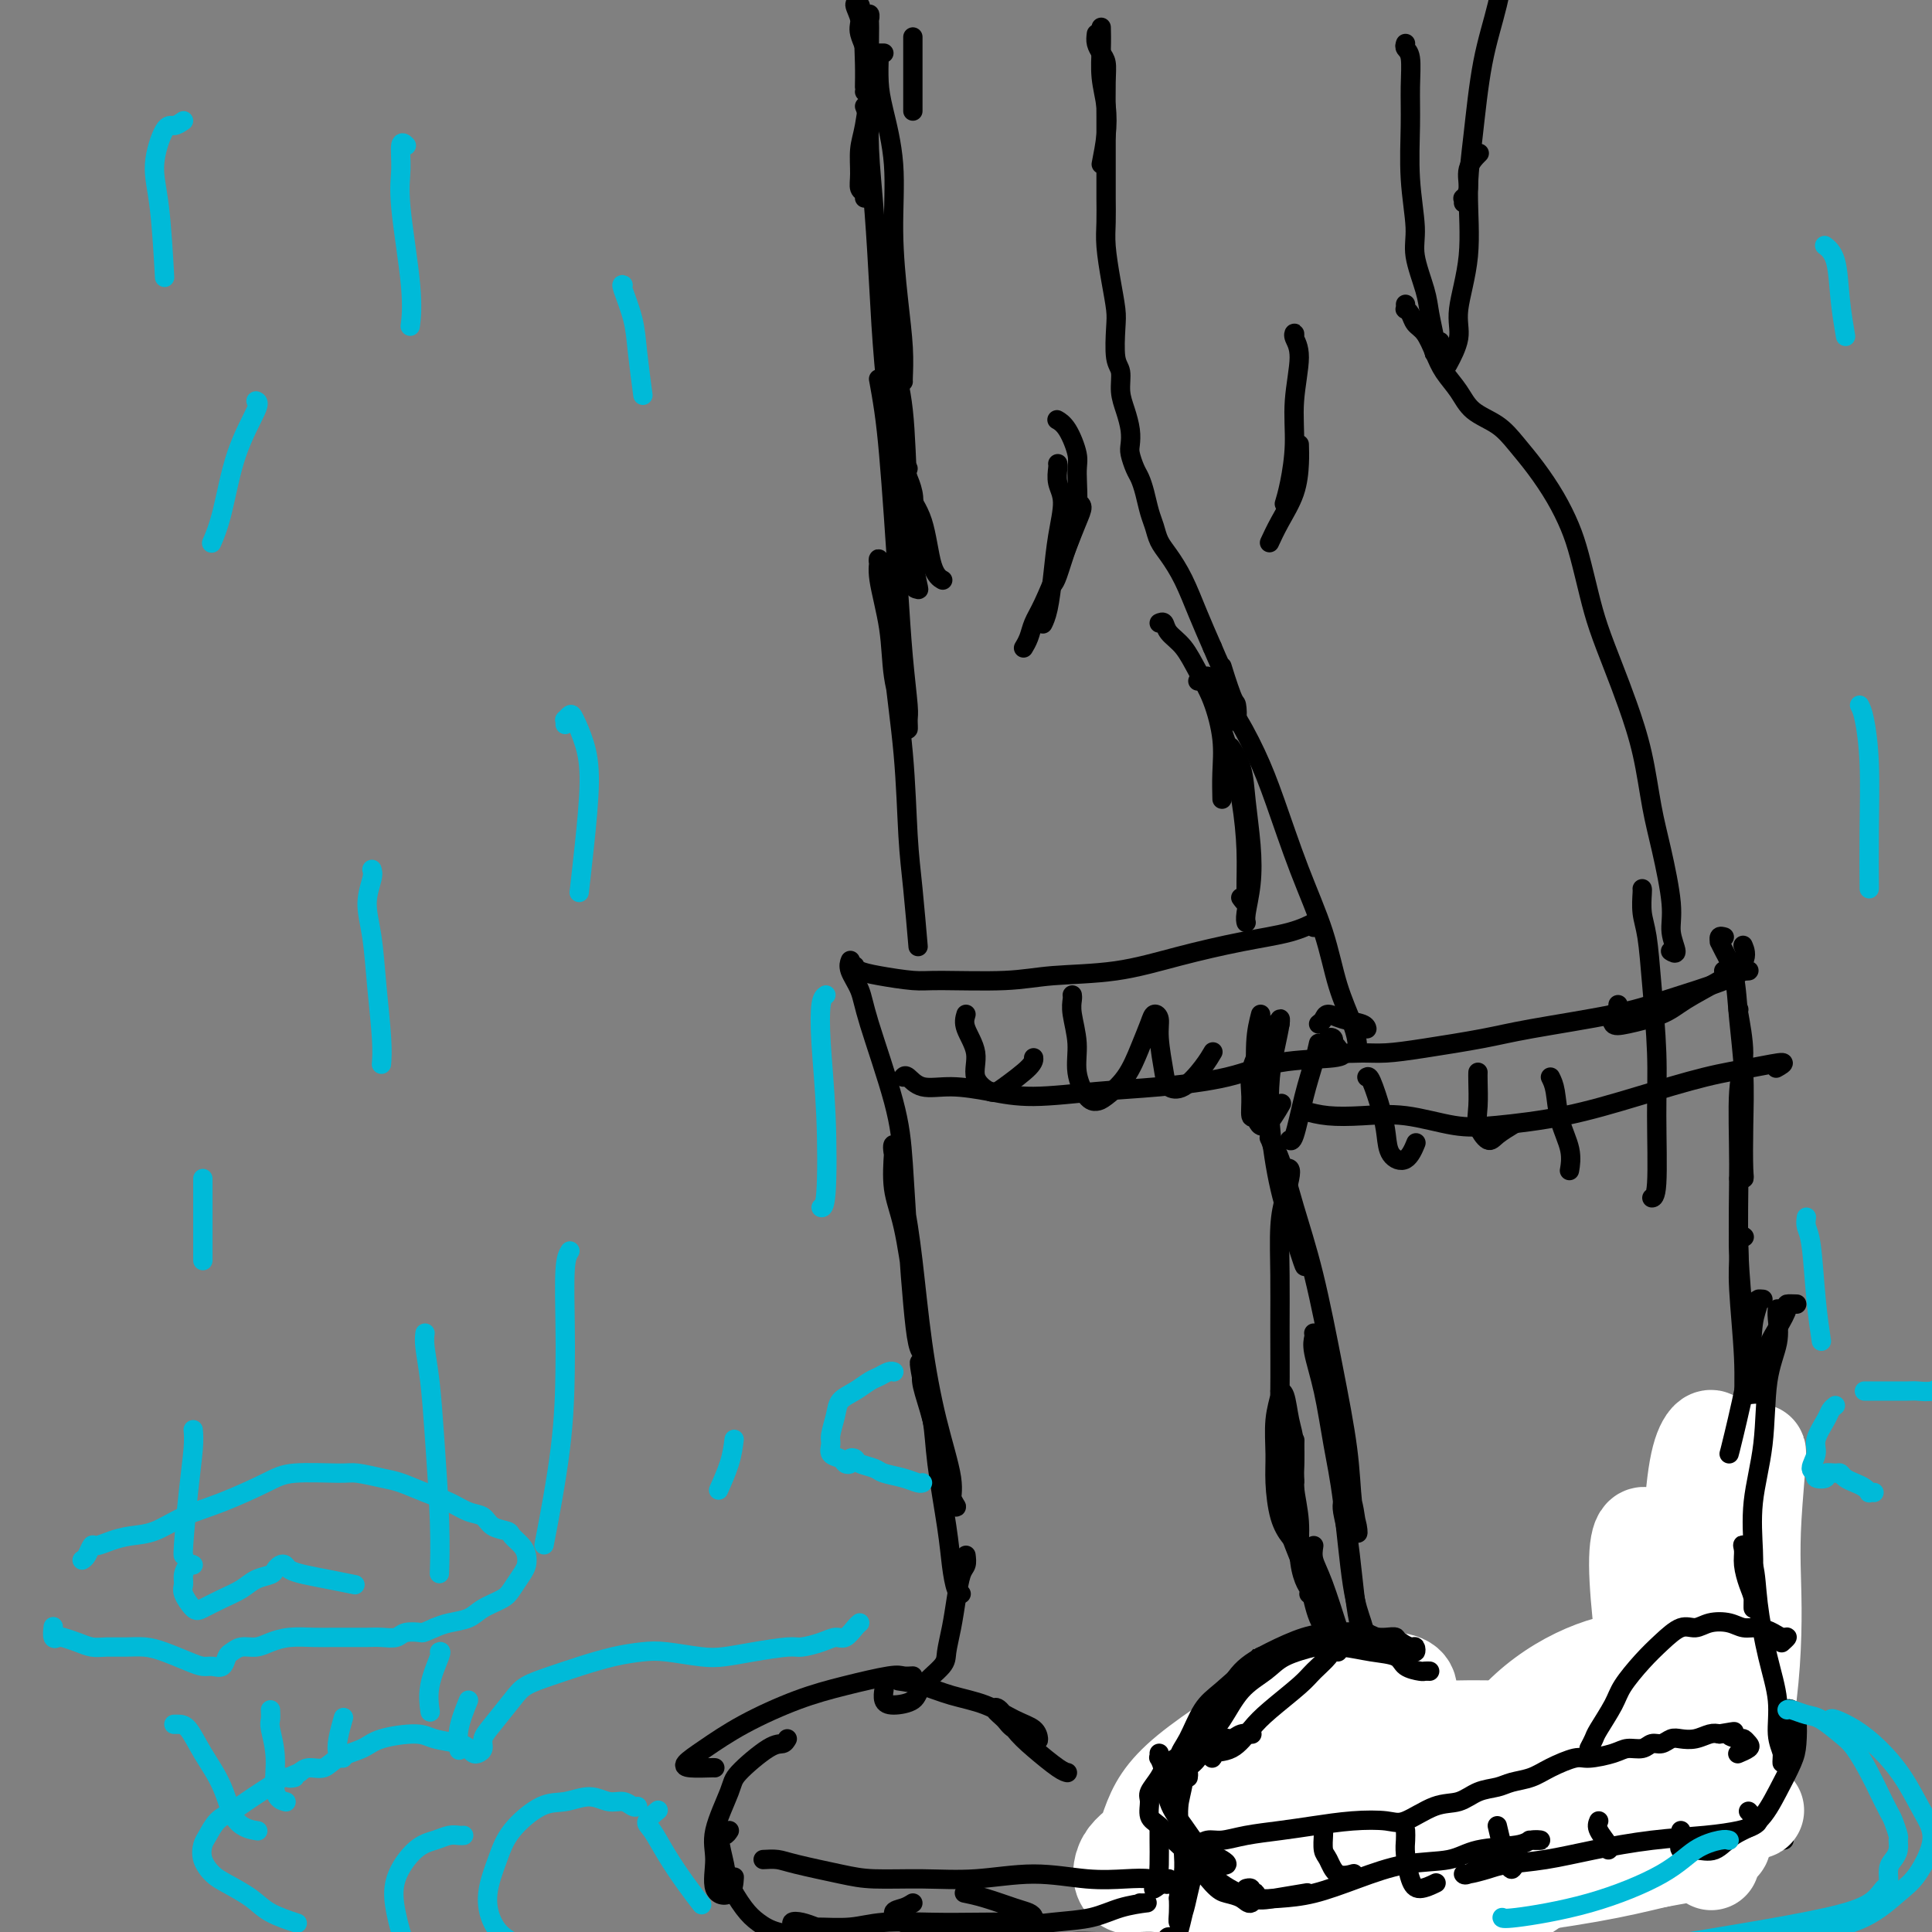 <svg viewBox='0 0 400 400' version='1.1' xmlns='http://www.w3.org/2000/svg' xmlns:xlink='http://www.w3.org/1999/xlink'><rect x="0" y="0" width="400" height="400" fill="#808080" stroke="none"/><g fill='none' stroke='rgb(0,0,0)' stroke-width='4' stroke-linecap='round' stroke-linejoin='round'><path d='M227,7c-0.083,0.660 -0.166,1.319 0,2c0.166,0.681 0.580,1.382 1,2c0.420,0.618 0.845,1.152 1,2c0.155,0.848 0.042,2.010 0,4c-0.042,1.990 -0.011,4.808 0,7c0.011,2.192 0.002,3.760 0,6c-0.002,2.240 0.002,5.153 0,7c-0.002,1.847 -0.011,2.627 0,4c0.011,1.373 0.042,3.341 0,5c-0.042,1.659 -0.156,3.011 0,5c0.156,1.989 0.582,4.614 1,7c0.418,2.386 0.829,4.532 1,6c0.171,1.468 0.101,2.258 0,4c-0.101,1.742 -0.234,4.437 0,6c0.234,1.563 0.833,1.994 1,3c0.167,1.006 -0.100,2.586 0,4c0.100,1.414 0.566,2.662 1,4c0.434,1.338 0.837,2.767 1,4c0.163,1.233 0.085,2.272 0,3c-0.085,0.728 -0.178,1.146 0,2c0.178,0.854 0.625,2.143 1,3c0.375,0.857 0.677,1.283 1,2c0.323,0.717 0.666,1.727 1,3c0.334,1.273 0.659,2.810 1,4c0.341,1.190 0.699,2.035 1,3c0.301,0.965 0.545,2.051 1,3c0.455,0.949 1.122,1.759 2,3c0.878,1.241 1.967,2.911 3,5c1.033,2.089 2.009,4.597 3,7c0.991,2.403 1.995,4.702 3,7'/><path d='M251,134c2.977,7.059 1.918,3.706 2,4c0.082,0.294 1.304,4.236 2,6c0.696,1.764 0.867,1.349 1,2c0.133,0.651 0.228,2.368 0,3c-0.228,0.632 -0.779,0.181 -1,0c-0.221,-0.181 -0.110,-0.090 0,0'/><path d='M291,9c-0.114,0.332 -0.228,0.664 0,1c0.228,0.336 0.797,0.676 1,2c0.203,1.324 0.038,3.632 0,6c-0.038,2.368 0.049,4.797 0,8c-0.049,3.203 -0.235,7.180 0,11c0.235,3.820 0.890,7.482 1,10c0.110,2.518 -0.324,3.892 0,6c0.324,2.108 1.406,4.949 2,7c0.594,2.051 0.699,3.313 1,5c0.301,1.687 0.799,3.800 1,5c0.201,1.200 0.105,1.487 0,2c-0.105,0.513 -0.221,1.254 0,1c0.221,-0.254 0.777,-1.501 1,-2c0.223,-0.499 0.111,-0.249 0,0'/><path d='M291,63c0.026,0.439 0.051,0.879 0,1c-0.051,0.121 -0.179,-0.075 0,0c0.179,0.075 0.666,0.421 1,1c0.334,0.579 0.516,1.393 1,2c0.484,0.607 1.272,1.009 2,2c0.728,0.991 1.398,2.571 2,4c0.602,1.429 1.136,2.706 2,4c0.864,1.294 2.057,2.606 3,4c0.943,1.394 1.634,2.871 3,4c1.366,1.129 3.405,1.911 5,3c1.595,1.089 2.745,2.486 4,4c1.255,1.514 2.616,3.145 4,5c1.384,1.855 2.793,3.935 4,6c1.207,2.065 2.213,4.115 3,6c0.787,1.885 1.354,3.606 2,6c0.646,2.394 1.370,5.461 2,8c0.630,2.539 1.166,4.550 2,7c0.834,2.450 1.966,5.338 3,8c1.034,2.662 1.970,5.096 3,8c1.030,2.904 2.156,6.278 3,10c0.844,3.722 1.408,7.793 2,11c0.592,3.207 1.213,5.549 2,9c0.787,3.451 1.742,8.011 2,11c0.258,2.989 -0.179,4.409 0,6c0.179,1.591 0.976,3.354 1,4c0.024,0.646 -0.724,0.174 -1,0c-0.276,-0.174 -0.079,-0.050 0,0c0.079,0.050 0.039,0.025 0,0'/><path d='M340,184c0.024,0.065 0.049,0.130 0,1c-0.049,0.870 -0.171,2.545 0,4c0.171,1.455 0.635,2.691 1,5c0.365,2.309 0.630,5.690 1,10c0.370,4.310 0.845,9.547 1,14c0.155,4.453 -0.010,8.121 0,13c0.010,4.879 0.195,10.967 0,14c-0.195,3.033 -0.770,3.009 -1,3c-0.230,-0.009 -0.115,-0.005 0,0'/><path d='M248,141c0.819,-0.555 1.639,-1.111 2,-1c0.361,0.111 0.265,0.887 1,2c0.735,1.113 2.301,2.561 4,5c1.699,2.439 3.532,5.868 5,9c1.468,3.132 2.572,5.968 4,10c1.428,4.032 3.181,9.259 5,14c1.819,4.741 3.703,8.997 5,13c1.297,4.003 2.008,7.752 3,11c0.992,3.248 2.266,5.994 3,8c0.734,2.006 0.928,3.271 1,4c0.072,0.729 0.020,0.923 0,1c-0.020,0.077 -0.010,0.039 0,0'/><path d='M276,217c-0.431,-0.451 -0.862,-0.902 -1,-1c-0.138,-0.098 0.016,0.156 0,0c-0.016,-0.156 -0.201,-0.722 0,-1c0.201,-0.278 0.790,-0.268 1,0c0.210,0.268 0.043,0.794 0,1c-0.043,0.206 0.038,0.094 0,0c-0.038,-0.094 -0.197,-0.168 0,0c0.197,0.168 0.748,0.579 1,1c0.252,0.421 0.204,0.853 1,1c0.796,0.147 2.435,0.010 4,0c1.565,-0.010 3.056,0.107 5,0c1.944,-0.107 4.340,-0.439 8,-1c3.660,-0.561 8.584,-1.351 12,-2c3.416,-0.649 5.324,-1.159 10,-2c4.676,-0.841 12.121,-2.015 17,-3c4.879,-0.985 7.193,-1.781 11,-3c3.807,-1.219 9.107,-2.863 12,-4c2.893,-1.137 3.377,-1.769 4,-2c0.623,-0.231 1.383,-0.062 1,0c-0.383,0.062 -1.911,0.017 -3,0c-1.089,-0.017 -1.740,-0.005 -2,0c-0.260,0.005 -0.130,0.002 0,0'/><path d='M335,208c0.102,0.367 0.204,0.734 0,1c-0.204,0.266 -0.715,0.431 -1,1c-0.285,0.569 -0.346,1.542 0,2c0.346,0.458 1.099,0.402 3,0c1.901,-0.402 4.951,-1.148 7,-2c2.049,-0.852 3.099,-1.808 5,-3c1.901,-1.192 4.654,-2.618 7,-4c2.346,-1.382 4.285,-2.718 5,-4c0.715,-1.282 0.204,-2.509 0,-3c-0.204,-0.491 -0.102,-0.245 0,0'/><path d='M357,194c-0.427,-0.123 -0.854,-0.245 -1,0c-0.146,0.245 -0.012,0.858 0,1c0.012,0.142 -0.098,-0.185 0,0c0.098,0.185 0.405,0.884 1,2c0.595,1.116 1.480,2.649 2,5c0.520,2.351 0.676,5.520 1,9c0.324,3.480 0.815,7.272 1,11c0.185,3.728 0.063,7.391 0,11c-0.063,3.609 -0.069,7.163 0,9c0.069,1.837 0.211,1.956 0,2c-0.211,0.044 -0.775,0.013 -1,0c-0.225,-0.013 -0.113,-0.006 0,0'/><path d='M360,209c-0.144,-0.331 -0.288,-0.661 0,1c0.288,1.661 1.009,5.315 1,8c-0.009,2.685 -0.749,4.401 -1,8c-0.251,3.599 -0.015,9.080 0,15c0.015,5.920 -0.192,12.277 0,18c0.192,5.723 0.782,10.810 1,14c0.218,3.190 0.062,4.483 0,5c-0.062,0.517 -0.031,0.259 0,0'/><path d='M265,212c-0.354,-0.168 -0.707,-0.335 -1,0c-0.293,0.335 -0.524,1.173 -1,2c-0.476,0.827 -1.197,1.643 -2,3c-0.803,1.357 -1.690,3.254 -2,5c-0.310,1.746 -0.045,3.340 0,5c0.045,1.660 -0.132,3.387 0,4c0.132,0.613 0.571,0.113 1,0c0.429,-0.113 0.846,0.162 1,0c0.154,-0.162 0.044,-0.761 0,-1c-0.044,-0.239 -0.022,-0.120 0,0'/><path d='M265,212c-0.023,-0.417 -0.046,-0.835 0,-1c0.046,-0.165 0.161,-0.078 0,1c-0.161,1.078 -0.598,3.146 -1,5c-0.402,1.854 -0.769,3.494 -1,6c-0.231,2.506 -0.325,5.880 0,10c0.325,4.120 1.068,8.988 2,13c0.932,4.012 2.054,7.168 3,10c0.946,2.832 1.716,5.339 2,6c0.284,0.661 0.081,-0.526 0,-1c-0.081,-0.474 -0.041,-0.237 0,0'/><path d='M264,239c-0.380,-1.206 -0.759,-2.412 -1,-3c-0.241,-0.588 -0.343,-0.556 0,0c0.343,0.556 1.132,1.638 2,4c0.868,2.362 1.815,6.003 3,10c1.185,3.997 2.608,8.348 4,14c1.392,5.652 2.752,12.605 4,19c1.248,6.395 2.385,12.231 3,17c0.615,4.769 0.708,8.471 1,11c0.292,2.529 0.782,3.886 1,5c0.218,1.114 0.163,1.986 0,1c-0.163,-0.986 -0.436,-3.831 -1,-6c-0.564,-2.169 -1.421,-3.661 -2,-5c-0.579,-1.339 -0.880,-2.525 -1,-3c-0.120,-0.475 -0.060,-0.237 0,0'/><path d='M272,276c0.048,0.254 0.096,0.507 0,1c-0.096,0.493 -0.335,1.225 0,3c0.335,1.775 1.245,4.592 2,8c0.755,3.408 1.355,7.408 2,11c0.645,3.592 1.336,6.777 2,12c0.664,5.223 1.302,12.482 2,17c0.698,4.518 1.457,6.293 2,8c0.543,1.707 0.869,3.345 1,4c0.131,0.655 0.065,0.328 0,0'/><path d='M278,311c-0.089,0.467 -0.178,0.933 0,2c0.178,1.067 0.622,2.734 1,5c0.378,2.266 0.690,5.129 1,8c0.310,2.871 0.619,5.749 1,8c0.381,2.251 0.833,3.875 1,5c0.167,1.125 0.048,1.750 0,2c-0.048,0.250 -0.024,0.125 0,0'/><path d='M282,337c-0.027,0.360 -0.053,0.719 0,1c0.053,0.281 0.186,0.483 0,1c-0.186,0.517 -0.690,1.349 -1,2c-0.310,0.651 -0.427,1.121 -1,2c-0.573,0.879 -1.602,2.169 -2,3c-0.398,0.831 -0.165,1.205 -1,3c-0.835,1.795 -2.736,5.011 -4,7c-1.264,1.989 -1.889,2.751 -3,4c-1.111,1.249 -2.708,2.985 -4,4c-1.292,1.015 -2.281,1.308 -3,2c-0.719,0.692 -1.170,1.783 -2,2c-0.830,0.217 -2.040,-0.439 -2,-1c0.040,-0.561 1.330,-1.027 2,-2c0.670,-0.973 0.719,-2.454 1,-3c0.281,-0.546 0.795,-0.156 1,0c0.205,0.156 0.103,0.078 0,0'/><path d='M269,358c0.113,0.019 0.227,0.039 0,0c-0.227,-0.039 -0.794,-0.135 -1,0c-0.206,0.135 -0.052,0.502 -1,1c-0.948,0.498 -2.999,1.126 -4,2c-1.001,0.874 -0.951,1.995 -2,3c-1.049,1.005 -3.197,1.894 -5,3c-1.803,1.106 -3.260,2.430 -5,4c-1.740,1.570 -3.762,3.387 -5,4c-1.238,0.613 -1.691,0.020 -2,0c-0.309,-0.020 -0.475,0.531 0,0c0.475,-0.531 1.589,-2.143 2,-3c0.411,-0.857 0.117,-0.959 0,-1c-0.117,-0.041 -0.059,-0.020 0,0'/><path d='M253,371c0.007,0.000 0.014,0.000 0,0c-0.014,-0.000 -0.048,-0.001 0,0c0.048,0.001 0.180,0.004 0,0c-0.180,-0.004 -0.671,-0.014 -1,0c-0.329,0.014 -0.495,0.052 -1,0c-0.505,-0.052 -1.347,-0.195 -2,0c-0.653,0.195 -1.116,0.728 -2,1c-0.884,0.272 -2.188,0.282 -3,0c-0.812,-0.282 -1.132,-0.856 -2,-1c-0.868,-0.144 -2.285,0.144 -3,0c-0.715,-0.144 -0.728,-0.719 -1,-1c-0.272,-0.281 -0.804,-0.268 -1,0c-0.196,0.268 -0.056,0.791 0,1c0.056,0.209 0.028,0.105 0,0'/><path d='M283,338c-0.481,0.014 -0.962,0.028 -1,0c-0.038,-0.028 0.366,-0.098 0,0c-0.366,0.098 -1.503,0.366 -2,1c-0.497,0.634 -0.354,1.636 -1,3c-0.646,1.364 -2.079,3.091 -3,5c-0.921,1.909 -1.329,4.000 -2,6c-0.671,2.000 -1.605,3.909 -2,5c-0.395,1.091 -0.250,1.365 0,2c0.250,0.635 0.606,1.633 1,2c0.394,0.367 0.827,0.105 1,0c0.173,-0.105 0.087,-0.052 0,0'/><path d='M273,354c0.126,-0.454 0.252,-0.908 0,-1c-0.252,-0.092 -0.881,0.177 -1,0c-0.119,-0.177 0.272,-0.802 0,-1c-0.272,-0.198 -1.209,0.031 -2,0c-0.791,-0.031 -1.438,-0.321 -3,0c-1.562,0.321 -4.041,1.254 -6,2c-1.959,0.746 -3.398,1.306 -5,2c-1.602,0.694 -3.368,1.520 -5,2c-1.632,0.480 -3.131,0.612 -4,1c-0.869,0.388 -1.109,1.032 -1,1c0.109,-0.032 0.568,-0.739 1,-1c0.432,-0.261 0.838,-0.074 1,0c0.162,0.074 0.081,0.037 0,0'/><path d='M259,357c0.170,0.113 0.339,0.226 0,0c-0.339,-0.226 -1.188,-0.791 -2,-1c-0.812,-0.209 -1.587,-0.061 -2,0c-0.413,0.061 -0.464,0.036 -1,0c-0.536,-0.036 -1.559,-0.084 -2,0c-0.441,0.084 -0.302,0.300 -1,1c-0.698,0.700 -2.235,1.885 -3,3c-0.765,1.115 -0.758,2.159 -1,4c-0.242,1.841 -0.732,4.480 -1,7c-0.268,2.520 -0.313,4.922 0,7c0.313,2.078 0.985,3.832 2,5c1.015,1.168 2.373,1.749 3,2c0.627,0.251 0.521,0.172 1,0c0.479,-0.172 1.541,-0.438 2,-1c0.459,-0.562 0.316,-1.421 0,-2c-0.316,-0.579 -0.805,-0.880 -1,-1c-0.195,-0.120 -0.098,-0.060 0,0'/><path d='M249,375c0.102,-0.050 0.203,-0.101 0,0c-0.203,0.101 -0.711,0.352 -1,1c-0.289,0.648 -0.359,1.693 0,3c0.359,1.307 1.146,2.875 2,4c0.854,1.125 1.776,1.808 3,3c1.224,1.192 2.750,2.892 4,4c1.250,1.108 2.225,1.625 4,2c1.775,0.375 4.350,0.608 7,1c2.650,0.392 5.376,0.942 8,1c2.624,0.058 5.147,-0.376 7,0c1.853,0.376 3.037,1.563 4,2c0.963,0.437 1.704,0.125 2,0c0.296,-0.125 0.148,-0.062 0,0'/><path d='M272,393c-1.497,0.339 -2.995,0.679 -4,1c-1.005,0.321 -1.518,0.624 -2,1c-0.482,0.376 -0.932,0.827 -1,1c-0.068,0.173 0.247,0.069 1,0c0.753,-0.069 1.942,-0.103 4,0c2.058,0.103 4.983,0.343 8,0c3.017,-0.343 6.126,-1.269 10,-2c3.874,-0.731 8.512,-1.268 13,-2c4.488,-0.732 8.826,-1.660 13,-2c4.174,-0.340 8.186,-0.094 11,0c2.814,0.094 4.431,0.036 6,0c1.569,-0.036 3.089,-0.048 4,0c0.911,0.048 1.213,0.157 1,0c-0.213,-0.157 -0.942,-0.581 -2,-1c-1.058,-0.419 -2.445,-0.834 -3,-1c-0.555,-0.166 -0.277,-0.083 0,0'/><path d='M307,392c-0.425,0.316 -0.850,0.633 -1,1c-0.150,0.367 -0.025,0.786 0,1c0.025,0.214 -0.051,0.224 2,0c2.051,-0.224 6.227,-0.681 9,-1c2.773,-0.319 4.141,-0.498 7,-1c2.859,-0.502 7.208,-1.325 11,-2c3.792,-0.675 7.027,-1.200 11,-2c3.973,-0.800 8.683,-1.874 12,-3c3.317,-1.126 5.239,-2.303 7,-3c1.761,-0.697 3.360,-0.913 4,-1c0.640,-0.087 0.320,-0.043 0,0'/><path d='M353,388c0.131,0.026 0.262,0.051 1,0c0.738,-0.051 2.083,-0.180 3,-1c0.917,-0.820 1.405,-2.332 2,-4c0.595,-1.668 1.296,-3.492 2,-6c0.704,-2.508 1.411,-5.699 2,-9c0.589,-3.301 1.061,-6.713 1,-10c-0.061,-3.287 -0.656,-6.448 -1,-9c-0.344,-2.552 -0.439,-4.495 -1,-6c-0.561,-1.505 -1.589,-2.573 -2,-3c-0.411,-0.427 -0.206,-0.214 0,0'/><path d='M357,362c-0.007,0.007 -0.014,0.014 0,0c0.014,-0.014 0.049,-0.048 0,-1c-0.049,-0.952 -0.182,-2.821 0,-5c0.182,-2.179 0.677,-4.666 1,-8c0.323,-3.334 0.472,-7.514 1,-11c0.528,-3.486 1.434,-6.277 2,-10c0.566,-3.723 0.791,-8.379 1,-12c0.209,-3.621 0.402,-6.206 1,-9c0.598,-2.794 1.599,-5.798 2,-7c0.401,-1.202 0.200,-0.601 0,0'/><path d='M372,270c-0.883,-0.030 -1.765,-0.060 -2,0c-0.235,0.060 0.179,0.209 0,1c-0.179,0.791 -0.950,2.223 -2,4c-1.050,1.777 -2.380,3.900 -3,7c-0.620,3.100 -0.530,7.177 -1,12c-0.470,4.823 -1.499,10.392 -2,17c-0.501,6.608 -0.474,14.254 -1,21c-0.526,6.746 -1.605,12.592 -2,17c-0.395,4.408 -0.106,7.379 0,9c0.106,1.621 0.030,1.892 0,2c-0.030,0.108 -0.015,0.054 0,0'/><path d='M361,256c0.115,0.090 0.231,0.180 0,0c-0.231,-0.180 -0.808,-0.631 -1,0c-0.192,0.631 0.002,2.342 0,4c-0.002,1.658 -0.199,3.262 0,7c0.199,3.738 0.795,9.608 1,14c0.205,4.392 0.019,7.304 0,15c-0.019,7.696 0.128,20.174 0,29c-0.128,8.826 -0.532,14.000 -1,20c-0.468,6.000 -1.002,12.825 -2,18c-0.998,5.175 -2.461,8.701 -3,10c-0.539,1.299 -0.154,0.371 0,0c0.154,-0.371 0.077,-0.186 0,0'/><path d='M270,354c0.690,-0.412 1.380,-0.824 2,-1c0.620,-0.176 1.170,-0.118 2,0c0.830,0.118 1.939,0.294 4,1c2.061,0.706 5.074,1.940 7,3c1.926,1.060 2.764,1.944 4,3c1.236,1.056 2.871,2.284 4,3c1.129,0.716 1.751,0.919 2,1c0.249,0.081 0.124,0.041 0,0'/><path d='M278,357c-0.319,0.001 -0.638,0.002 -1,0c-0.362,-0.002 -0.767,-0.008 -1,0c-0.233,0.008 -0.296,0.031 0,0c0.296,-0.031 0.949,-0.114 2,0c1.051,0.114 2.498,0.426 4,1c1.502,0.574 3.057,1.411 5,2c1.943,0.589 4.272,0.928 6,2c1.728,1.072 2.855,2.875 4,4c1.145,1.125 2.308,1.572 3,2c0.692,0.428 0.912,0.837 1,1c0.088,0.163 0.044,0.082 0,0'/><path d='M283,354c0.411,0.479 0.822,0.959 1,1c0.178,0.041 0.122,-0.356 1,0c0.878,0.356 2.689,1.467 4,2c1.311,0.533 2.122,0.490 4,1c1.878,0.510 4.822,1.574 6,2c1.178,0.426 0.589,0.213 0,0'/><path d='M273,212c0.370,-0.285 0.740,-0.570 1,-1c0.260,-0.430 0.409,-1.005 1,-1c0.591,0.005 1.622,0.589 3,1c1.378,0.411 3.102,0.649 4,1c0.898,0.351 0.971,0.815 1,1c0.029,0.185 0.015,0.093 0,0'/><path d='M248,379c0.448,-0.067 0.896,-0.135 1,0c0.104,0.135 -0.137,0.472 0,1c0.137,0.528 0.651,1.247 1,2c0.349,0.753 0.531,1.540 1,3c0.469,1.460 1.223,3.592 2,5c0.777,1.408 1.577,2.090 2,3c0.423,0.910 0.469,2.048 1,3c0.531,0.952 1.547,1.718 2,2c0.453,0.282 0.344,0.079 1,0c0.656,-0.079 2.078,-0.035 3,0c0.922,0.035 1.343,0.061 2,0c0.657,-0.061 1.549,-0.209 3,0c1.451,0.209 3.462,0.774 5,1c1.538,0.226 2.603,0.114 4,0c1.397,-0.114 3.126,-0.230 5,0c1.874,0.230 3.894,0.805 6,1c2.106,0.195 4.299,0.010 6,0c1.701,-0.010 2.909,0.155 5,0c2.091,-0.155 5.066,-0.629 8,-1c2.934,-0.371 5.828,-0.638 9,-1c3.172,-0.362 6.620,-0.818 8,-1c1.380,-0.182 0.690,-0.091 0,0'/><path d='M228,34c0.392,-1.998 0.785,-3.997 1,-6c0.215,-2.003 0.254,-4.012 0,-6c-0.254,-1.988 -0.800,-3.956 -1,-6c-0.200,-2.044 -0.054,-4.166 0,-6c0.054,-1.834 0.015,-3.381 0,-4c-0.015,-0.619 -0.008,-0.309 0,0'/><path d='M300,75c-0.243,0.450 -0.486,0.901 0,0c0.486,-0.901 1.702,-3.152 2,-5c0.298,-1.848 -0.322,-3.291 0,-6c0.322,-2.709 1.584,-6.685 2,-11c0.416,-4.315 -0.016,-8.971 0,-13c0.016,-4.029 0.479,-7.432 1,-12c0.521,-4.568 1.099,-10.301 2,-15c0.901,-4.699 2.126,-8.363 3,-12c0.874,-3.637 1.397,-7.248 2,-10c0.603,-2.752 1.286,-4.646 2,-6c0.714,-1.354 1.459,-2.167 2,-3c0.541,-0.833 0.876,-1.686 1,-2c0.124,-0.314 0.035,-0.090 0,0c-0.035,0.090 -0.018,0.045 0,0'/><path d='M183,11c-0.422,-0.002 -0.843,-0.004 -1,0c-0.157,0.004 -0.048,0.014 0,0c0.048,-0.014 0.037,-0.051 0,1c-0.037,1.051 -0.098,3.190 0,5c0.098,1.810 0.356,3.290 1,6c0.644,2.710 1.675,6.649 2,11c0.325,4.351 -0.057,9.113 0,14c0.057,4.887 0.551,9.898 1,14c0.449,4.102 0.852,7.295 1,10c0.148,2.705 0.040,4.920 0,6c-0.040,1.080 -0.011,1.023 0,1c0.011,-0.023 0.006,-0.011 0,0'/><path d='M180,18c0.002,0.318 0.003,0.635 0,1c-0.003,0.365 -0.012,0.777 0,1c0.012,0.223 0.044,0.257 0,2c-0.044,1.743 -0.164,5.193 0,9c0.164,3.807 0.611,7.969 1,13c0.389,5.031 0.720,10.931 1,16c0.280,5.069 0.509,9.308 1,15c0.491,5.692 1.243,12.837 2,17c0.757,4.163 1.520,5.343 2,7c0.480,1.657 0.678,3.792 1,5c0.322,1.208 0.767,1.489 1,1c0.233,-0.489 0.255,-1.747 0,-3c-0.255,-1.253 -0.787,-2.501 -1,-3c-0.213,-0.499 -0.106,-0.250 0,0'/><path d='M183,54c0.026,-0.729 0.052,-1.457 0,-1c-0.052,0.457 -0.183,2.101 0,3c0.183,0.899 0.680,1.054 1,4c0.320,2.946 0.463,8.684 1,13c0.537,4.316 1.468,7.209 2,12c0.532,4.791 0.665,11.481 1,17c0.335,5.519 0.871,9.867 1,13c0.129,3.133 -0.148,5.052 0,6c0.148,0.948 0.720,0.924 1,1c0.280,0.076 0.268,0.251 0,-1c-0.268,-1.251 -0.791,-3.929 -1,-5c-0.209,-1.071 -0.105,-0.536 0,0'/><path d='M182,79c-0.089,-0.486 -0.179,-0.972 0,0c0.179,0.972 0.625,3.403 1,6c0.375,2.597 0.679,5.361 1,9c0.321,3.639 0.660,8.153 1,13c0.340,4.847 0.680,10.026 1,15c0.320,4.974 0.620,9.744 1,14c0.380,4.256 0.841,7.997 1,10c0.159,2.003 0.017,2.267 0,3c-0.017,0.733 0.093,1.936 0,2c-0.093,0.064 -0.389,-1.009 -1,-3c-0.611,-1.991 -1.539,-4.899 -2,-8c-0.461,-3.101 -0.456,-6.393 -1,-10c-0.544,-3.607 -1.636,-7.528 -2,-10c-0.364,-2.472 0.000,-3.497 0,-4c-0.000,-0.503 -0.365,-0.486 0,1c0.365,1.486 1.460,4.442 2,8c0.540,3.558 0.527,7.719 1,13c0.473,5.281 1.433,11.681 2,18c0.567,6.319 0.740,12.558 1,17c0.260,4.442 0.606,7.088 1,11c0.394,3.912 0.837,9.092 1,11c0.163,1.908 0.047,0.545 0,0c-0.047,-0.545 -0.023,-0.273 0,0'/></g>
<g fill='none' stroke='rgb(255,255,255)' stroke-width='20' stroke-linecap='round' stroke-linejoin='round'><path d='M279,387c0.466,0.423 0.933,0.846 1,1c0.067,0.154 -0.265,0.041 0,0c0.265,-0.041 1.128,-0.008 2,0c0.872,0.008 1.753,-0.010 3,0c1.247,0.010 2.861,0.047 5,0c2.139,-0.047 4.804,-0.179 8,0c3.196,0.179 6.923,0.669 10,1c3.077,0.331 5.504,0.504 9,0c3.496,-0.504 8.062,-1.684 12,-3c3.938,-1.316 7.249,-2.770 11,-4c3.751,-1.230 7.942,-2.238 11,-3c3.058,-0.762 4.983,-1.278 7,-2c2.017,-0.722 4.125,-1.651 5,-2c0.875,-0.349 0.516,-0.119 0,0c-0.516,0.119 -1.190,0.127 -2,0c-0.810,-0.127 -1.755,-0.389 -4,0c-2.245,0.389 -5.791,1.430 -9,2c-3.209,0.570 -6.080,0.669 -11,1c-4.920,0.331 -11.888,0.895 -18,1c-6.112,0.105 -11.368,-0.250 -19,0c-7.632,0.250 -17.639,1.104 -24,2c-6.361,0.896 -9.075,1.835 -13,4c-3.925,2.165 -9.061,5.557 -12,8c-2.939,2.443 -3.681,3.938 -4,5c-0.319,1.062 -0.214,1.691 2,2c2.214,0.309 6.537,0.298 10,0c3.463,-0.298 6.066,-0.884 12,-2c5.934,-1.116 15.199,-2.763 22,-4c6.801,-1.237 11.139,-2.064 17,-3c5.861,-0.936 13.246,-1.982 19,-3c5.754,-1.018 9.877,-2.009 14,-3'/><path d='M343,385c15.088,-2.727 10.807,-2.045 10,-2c-0.807,0.045 1.860,-0.548 3,-1c1.140,-0.452 0.751,-0.763 -1,-1c-1.751,-0.237 -4.865,-0.401 -7,0c-2.135,0.401 -3.289,1.367 -8,2c-4.711,0.633 -12.977,0.933 -19,2c-6.023,1.067 -9.803,2.900 -15,5c-5.197,2.100 -11.811,4.465 -17,7c-5.189,2.535 -8.951,5.239 -11,7c-2.049,1.761 -2.383,2.577 -2,3c0.383,0.423 1.485,0.452 4,0c2.515,-0.452 6.445,-1.387 11,-3c4.555,-1.613 9.736,-3.905 14,-6c4.264,-2.095 7.612,-3.994 12,-7c4.388,-3.006 9.815,-7.120 13,-10c3.185,-2.880 4.126,-4.526 4,-6c-0.126,-1.474 -1.319,-2.775 -3,-4c-1.681,-1.225 -3.849,-2.373 -8,-3c-4.151,-0.627 -10.284,-0.734 -17,-1c-6.716,-0.266 -14.014,-0.691 -21,0c-6.986,0.691 -13.659,2.498 -19,4c-5.341,1.502 -9.348,2.699 -12,4c-2.652,1.301 -3.948,2.705 -4,4c-0.052,1.295 1.141,2.480 4,3c2.859,0.520 7.385,0.375 11,0c3.615,-0.375 6.318,-0.980 12,-3c5.682,-2.020 14.343,-5.456 20,-8c5.657,-2.544 8.310,-4.197 11,-6c2.690,-1.803 5.417,-3.755 6,-5c0.583,-1.245 -0.976,-1.784 -4,-2c-3.024,-0.216 -7.512,-0.108 -12,0'/><path d='M298,358c-5.691,0.104 -11.918,1.363 -19,3c-7.082,1.637 -15.020,3.653 -22,7c-6.980,3.347 -13.003,8.027 -17,11c-3.997,2.973 -5.968,4.241 -7,6c-1.032,1.759 -1.124,4.009 0,5c1.124,0.991 3.464,0.724 7,-1c3.536,-1.724 8.269,-4.904 14,-8c5.731,-3.096 12.459,-6.106 18,-10c5.541,-3.894 9.896,-8.671 13,-12c3.104,-3.329 4.957,-5.209 6,-7c1.043,-1.791 1.276,-3.493 -2,-4c-3.276,-0.507 -10.062,0.181 -14,1c-3.938,0.819 -5.027,1.769 -10,5c-4.973,3.231 -13.830,8.744 -19,13c-5.170,4.256 -6.651,7.256 -8,11c-1.349,3.744 -2.564,8.233 -2,11c0.564,2.767 2.906,3.814 7,4c4.094,0.186 9.940,-0.487 17,-3c7.060,-2.513 15.336,-6.865 24,-11c8.664,-4.135 17.717,-8.053 26,-12c8.283,-3.947 15.796,-7.922 21,-11c5.204,-3.078 8.098,-5.257 10,-7c1.902,-1.743 2.813,-3.049 2,-4c-0.813,-0.951 -3.349,-1.547 -7,-1c-3.651,0.547 -8.417,2.236 -13,5c-4.583,2.764 -8.984,6.604 -12,11c-3.016,4.396 -4.648,9.349 -5,13c-0.352,3.651 0.576,5.999 2,8c1.424,2.001 3.345,3.654 6,4c2.655,0.346 6.044,-0.615 9,-2c2.956,-1.385 5.478,-3.192 8,-5'/><path d='M331,378c4.388,-2.795 6.858,-6.282 9,-10c2.142,-3.718 3.955,-7.669 5,-12c1.045,-4.331 1.323,-9.044 1,-14c-0.323,-4.956 -1.247,-10.156 -2,-14c-0.753,-3.844 -1.336,-6.334 -2,-8c-0.664,-1.666 -1.411,-2.510 -2,-2c-0.589,0.510 -1.022,2.372 -1,6c0.022,3.628 0.497,9.020 1,13c0.503,3.980 1.034,6.548 2,12c0.966,5.452 2.367,13.789 3,19c0.633,5.211 0.499,7.296 1,9c0.501,1.704 1.636,3.028 2,3c0.364,-0.028 -0.044,-1.408 0,-4c0.044,-2.592 0.539,-6.396 1,-12c0.461,-5.604 0.887,-13.008 1,-20c0.113,-6.992 -0.088,-13.571 0,-20c0.088,-6.429 0.467,-12.706 1,-17c0.533,-4.294 1.222,-6.604 2,-8c0.778,-1.396 1.646,-1.878 2,0c0.354,1.878 0.196,6.115 0,10c-0.196,3.885 -0.429,7.417 -1,13c-0.571,5.583 -1.479,13.217 -2,21c-0.521,7.783 -0.655,15.714 -1,22c-0.345,6.286 -0.899,10.925 -1,14c-0.101,3.075 0.253,4.584 1,4c0.747,-0.584 1.888,-3.261 3,-8c1.112,-4.739 2.196,-11.541 3,-19c0.804,-7.459 1.329,-15.577 2,-23c0.671,-7.423 1.488,-14.152 2,-19c0.512,-4.848 0.718,-7.814 1,-9c0.282,-1.186 0.641,-0.593 1,0'/><path d='M363,305c1.850,-10.882 0.474,0.913 0,9c-0.474,8.087 -0.044,12.467 0,19c0.044,6.533 -0.296,15.221 -2,25c-1.704,9.779 -4.773,20.651 -6,25c-1.227,4.349 -0.614,2.174 0,0'/></g>
<g fill='none' stroke='rgb(0,0,0)' stroke-width='4' stroke-linecap='round' stroke-linejoin='round'><path d='M278,339c-0.023,-0.118 -0.046,-0.237 0,0c0.046,0.237 0.160,0.829 0,1c-0.160,0.171 -0.595,-0.080 -1,0c-0.405,0.080 -0.779,0.493 -1,1c-0.221,0.507 -0.288,1.110 -1,2c-0.712,0.890 -2.068,2.067 -3,3c-0.932,0.933 -1.438,1.622 -3,3c-1.562,1.378 -4.180,3.446 -6,5c-1.820,1.554 -2.844,2.593 -4,4c-1.156,1.407 -2.446,3.182 -4,4c-1.554,0.818 -3.372,0.678 -4,1c-0.628,0.322 -0.065,1.107 0,1c0.065,-0.107 -0.367,-1.106 0,-2c0.367,-0.894 1.533,-1.684 2,-2c0.467,-0.316 0.233,-0.158 0,0'/><path d='M259,359c0.177,0.034 0.355,0.069 0,0c-0.355,-0.069 -1.241,-0.240 -2,0c-0.759,0.240 -1.390,0.893 -2,1c-0.610,0.107 -1.198,-0.331 -2,0c-0.802,0.331 -1.816,1.429 -3,2c-1.184,0.571 -2.537,0.613 -4,1c-1.463,0.387 -3.034,1.119 -4,2c-0.966,0.881 -1.326,1.912 -2,3c-0.674,1.088 -1.664,2.235 -2,3c-0.336,0.765 -0.020,1.149 0,2c0.020,0.851 -0.255,2.168 0,3c0.255,0.832 1.040,1.179 2,2c0.960,0.821 2.095,2.117 3,3c0.905,0.883 1.580,1.353 3,3c1.420,1.647 3.587,4.472 5,6c1.413,1.528 2.073,1.759 3,2c0.927,0.241 2.120,0.492 3,1c0.880,0.508 1.448,1.275 2,1c0.552,-0.275 1.090,-1.590 1,-2c-0.090,-0.410 -0.808,0.086 -1,0c-0.192,-0.086 0.141,-0.754 0,-1c-0.141,-0.246 -0.754,-0.070 -1,0c-0.246,0.070 -0.123,0.035 0,0'/><path d='M257,392c0.148,0.002 0.296,0.004 0,0c-0.296,-0.004 -1.036,-0.015 -1,0c0.036,0.015 0.848,0.055 1,0c0.152,-0.055 -0.358,-0.205 0,0c0.358,0.205 1.582,0.766 3,1c1.418,0.234 3.029,0.141 5,0c1.971,-0.141 4.301,-0.332 7,-1c2.699,-0.668 5.766,-1.814 9,-3c3.234,-1.186 6.633,-2.413 10,-3c3.367,-0.587 6.701,-0.536 9,-1c2.299,-0.464 3.561,-1.445 6,-2c2.439,-0.555 6.054,-0.685 8,-1c1.946,-0.315 2.223,-0.816 3,-1c0.777,-0.184 2.055,-0.049 2,0c-0.055,0.049 -1.444,0.014 -2,0c-0.556,-0.014 -0.278,-0.007 0,0'/><path d='M308,385c-0.114,0.194 -0.228,0.389 -1,1c-0.772,0.611 -2.202,1.639 -3,2c-0.798,0.361 -0.966,0.056 -1,0c-0.034,-0.056 0.064,0.137 1,0c0.936,-0.137 2.710,-0.604 4,-1c1.290,-0.396 2.096,-0.722 4,-1c1.904,-0.278 4.904,-0.508 8,-1c3.096,-0.492 6.286,-1.245 10,-2c3.714,-0.755 7.952,-1.512 12,-2c4.048,-0.488 7.905,-0.708 11,-1c3.095,-0.292 5.428,-0.656 7,-1c1.572,-0.344 2.383,-0.667 3,-1c0.617,-0.333 1.042,-0.677 1,-1c-0.042,-0.323 -0.550,-0.625 -1,-1c-0.450,-0.375 -0.843,-0.821 -1,-1c-0.157,-0.179 -0.079,-0.089 0,0'/><path d='M348,379c0.065,0.613 0.130,1.227 0,2c-0.130,0.773 -0.454,1.707 0,2c0.454,0.293 1.685,-0.054 3,0c1.315,0.054 2.713,0.510 4,0c1.287,-0.510 2.464,-1.986 4,-3c1.536,-1.014 3.432,-1.567 5,-3c1.568,-1.433 2.810,-3.746 4,-6c1.190,-2.254 2.329,-4.448 3,-6c0.671,-1.552 0.874,-2.463 1,-4c0.126,-1.537 0.173,-3.699 0,-5c-0.173,-1.301 -0.568,-1.740 -1,-2c-0.432,-0.260 -0.900,-0.340 -1,0c-0.100,0.340 0.169,1.101 0,2c-0.169,0.899 -0.776,1.935 -1,3c-0.224,1.065 -0.064,2.160 0,3c0.064,0.840 0.033,1.424 0,2c-0.033,0.576 -0.067,1.142 0,1c0.067,-0.142 0.235,-0.993 0,-2c-0.235,-1.007 -0.874,-2.169 -1,-4c-0.126,-1.831 0.260,-4.331 0,-7c-0.260,-2.669 -1.166,-5.509 -2,-9c-0.834,-3.491 -1.597,-7.635 -2,-11c-0.403,-3.365 -0.445,-5.950 -1,-8c-0.555,-2.050 -1.623,-3.563 -2,-4c-0.377,-0.437 -0.062,0.203 0,1c0.062,0.797 -0.127,1.750 0,3c0.127,1.250 0.570,2.796 1,4c0.430,1.204 0.847,2.065 1,3c0.153,0.935 0.041,1.944 0,2c-0.041,0.056 -0.012,-0.841 0,-2c0.012,-1.159 0.006,-2.579 0,-4'/><path d='M363,327c0.031,-1.517 0.107,-3.311 0,-6c-0.107,-2.689 -0.397,-6.275 0,-10c0.397,-3.725 1.479,-7.590 2,-12c0.521,-4.410 0.479,-9.364 1,-13c0.521,-3.636 1.603,-5.954 2,-8c0.397,-2.046 0.107,-3.820 0,-5c-0.107,-1.180 -0.031,-1.766 0,-2c0.031,-0.234 0.015,-0.117 0,0'/><path d='M365,269c-0.451,-0.037 -0.902,-0.074 -1,0c-0.098,0.074 0.156,0.258 0,1c-0.156,0.742 -0.721,2.041 -1,4c-0.279,1.959 -0.271,4.577 -1,9c-0.729,4.423 -2.196,10.652 -3,14c-0.804,3.348 -0.944,3.814 -1,4c-0.056,0.186 -0.028,0.093 0,0'/><path d='M177,200c0.157,0.340 0.315,0.681 1,1c0.685,0.319 1.898,0.618 4,1c2.102,0.382 5.092,0.847 7,1c1.908,0.153 2.734,-0.006 6,0c3.266,0.006 8.971,0.178 13,0c4.029,-0.178 6.383,-0.705 10,-1c3.617,-0.295 8.497,-0.360 13,-1c4.503,-0.640 8.628,-1.857 13,-3c4.372,-1.143 8.989,-2.211 13,-3c4.011,-0.789 7.414,-1.297 10,-2c2.586,-0.703 4.353,-1.601 5,-2c0.647,-0.399 0.174,-0.300 0,0c-0.174,0.300 -0.050,0.800 0,1c0.050,0.200 0.025,0.100 0,0'/><path d='M176,199c0.054,-0.133 0.109,-0.265 0,0c-0.109,0.265 -0.380,0.929 0,2c0.380,1.071 1.411,2.549 2,4c0.589,1.451 0.735,2.874 2,7c1.265,4.126 3.648,10.954 5,16c1.352,5.046 1.672,8.309 2,13c0.328,4.691 0.663,10.808 1,16c0.337,5.192 0.676,9.457 1,13c0.324,3.543 0.635,6.363 1,8c0.365,1.637 0.786,2.092 1,2c0.214,-0.092 0.222,-0.731 0,-2c-0.222,-1.269 -0.672,-3.170 -1,-5c-0.328,-1.830 -0.532,-3.591 -1,-7c-0.468,-3.409 -1.199,-8.468 -2,-12c-0.801,-3.532 -1.673,-5.539 -2,-8c-0.327,-2.461 -0.110,-5.378 0,-7c0.110,-1.622 0.112,-1.950 0,-2c-0.112,-0.050 -0.337,0.179 0,2c0.337,1.821 1.237,5.235 2,9c0.763,3.765 1.391,7.880 2,13c0.609,5.120 1.201,11.243 2,17c0.799,5.757 1.806,11.148 3,16c1.194,4.852 2.577,9.166 3,12c0.423,2.834 -0.113,4.189 0,5c0.113,0.811 0.874,1.077 1,1c0.126,-0.077 -0.383,-0.496 -1,-2c-0.617,-1.504 -1.341,-4.094 -2,-7c-0.659,-2.906 -1.254,-6.129 -2,-9c-0.746,-2.871 -1.642,-5.392 -2,-7c-0.358,-1.608 -0.179,-2.304 0,-3'/><path d='M191,284c-1.041,-4.112 -0.644,-0.892 0,2c0.644,2.892 1.534,5.454 2,8c0.466,2.546 0.507,5.074 1,9c0.493,3.926 1.439,9.248 2,13c0.561,3.752 0.738,5.934 1,8c0.262,2.066 0.609,4.018 1,5c0.391,0.982 0.826,0.995 1,1c0.174,0.005 0.087,0.003 0,0'/><path d='M200,322c0.089,0.731 0.178,1.463 0,2c-0.178,0.537 -0.622,0.880 -1,2c-0.378,1.120 -0.690,3.016 -1,5c-0.310,1.984 -0.619,4.055 -1,6c-0.381,1.945 -0.833,3.765 -1,5c-0.167,1.235 -0.049,1.884 -1,3c-0.951,1.116 -2.973,2.698 -4,4c-1.027,1.302 -1.060,2.324 -2,3c-0.940,0.676 -2.788,1.006 -4,1c-1.212,-0.006 -1.788,-0.348 -2,-1c-0.212,-0.652 -0.061,-1.615 0,-2c0.061,-0.385 0.030,-0.193 0,0'/><path d='M189,347c-0.717,0.045 -1.435,0.089 -2,0c-0.565,-0.089 -0.979,-0.313 -3,0c-2.021,0.313 -5.649,1.162 -9,2c-3.351,0.838 -6.425,1.664 -10,3c-3.575,1.336 -7.652,3.181 -11,5c-3.348,1.819 -5.969,3.612 -8,5c-2.031,1.388 -3.472,2.372 -4,3c-0.528,0.628 -0.141,0.900 1,1c1.141,0.100 3.038,0.027 4,0c0.962,-0.027 0.989,-0.008 1,0c0.011,0.008 0.005,0.004 0,0'/><path d='M163,360c-0.255,0.443 -0.511,0.887 -1,1c-0.489,0.113 -1.212,-0.104 -3,1c-1.788,1.104 -4.639,3.528 -6,5c-1.361,1.472 -1.230,1.991 -2,4c-0.770,2.009 -2.441,5.508 -3,8c-0.559,2.492 -0.006,3.977 0,6c0.006,2.023 -0.534,4.583 0,6c0.534,1.417 2.144,1.689 3,1c0.856,-0.689 0.959,-2.340 1,-3c0.041,-0.660 0.021,-0.330 0,0'/><path d='M151,379c-0.282,0.438 -0.564,0.876 -1,1c-0.436,0.124 -1.026,-0.066 -1,1c0.026,1.066 0.668,3.389 1,5c0.332,1.611 0.353,2.512 1,4c0.647,1.488 1.920,3.565 3,5c1.080,1.435 1.966,2.230 3,3c1.034,0.770 2.216,1.517 4,2c1.784,0.483 4.170,0.704 6,1c1.830,0.296 3.104,0.668 5,1c1.896,0.332 4.415,0.626 6,1c1.585,0.374 2.237,0.830 3,1c0.763,0.170 1.637,0.056 2,0c0.363,-0.056 0.216,-0.054 0,0c-0.216,0.054 -0.501,0.159 -1,0c-0.499,-0.159 -1.211,-0.581 -2,-1c-0.789,-0.419 -1.654,-0.834 -2,-1c-0.346,-0.166 -0.173,-0.083 0,0'/><path d='M169,399c-1.031,-0.392 -2.062,-0.783 -3,-1c-0.938,-0.217 -1.782,-0.258 -2,0c-0.218,0.258 0.188,0.815 1,1c0.812,0.185 2.028,-0.003 4,0c1.972,0.003 4.701,0.197 7,0c2.299,-0.197 4.167,-0.784 7,-1c2.833,-0.216 6.630,-0.061 10,0c3.370,0.061 6.312,0.027 9,0c2.688,-0.027 5.120,-0.048 7,0c1.880,0.048 3.207,0.164 4,0c0.793,-0.164 1.053,-0.608 1,-1c-0.053,-0.392 -0.417,-0.732 -1,-1c-0.583,-0.268 -1.383,-0.464 -3,-1c-1.617,-0.536 -4.051,-1.414 -6,-2c-1.949,-0.586 -3.414,-0.882 -4,-1c-0.586,-0.118 -0.293,-0.059 0,0'/><path d='M189,394c-0.577,0.362 -1.154,0.724 -2,1c-0.846,0.276 -1.960,0.467 -2,1c-0.040,0.533 0.993,1.407 2,2c1.007,0.593 1.986,0.903 4,1c2.014,0.097 5.061,-0.019 8,0c2.939,0.019 5.769,0.173 9,0c3.231,-0.173 6.863,-0.673 10,-1c3.137,-0.327 5.779,-0.480 8,-1c2.221,-0.520 4.021,-1.407 6,-2c1.979,-0.593 4.139,-0.891 5,-1c0.861,-0.109 0.424,-0.029 0,0c-0.424,0.029 -0.835,0.008 -1,0c-0.165,-0.008 -0.082,-0.004 0,0'/><path d='M215,398c-0.508,0.906 -1.016,1.812 -1,2c0.016,0.188 0.557,-0.342 1,0c0.443,0.342 0.789,1.556 2,2c1.211,0.444 3.287,0.119 5,0c1.713,-0.119 3.065,-0.031 5,0c1.935,0.031 4.454,0.003 6,0c1.546,-0.003 2.118,0.017 3,0c0.882,-0.017 2.075,-0.071 3,0c0.925,0.071 1.582,0.267 2,0c0.418,-0.267 0.595,-0.997 1,-1c0.405,-0.003 1.036,0.721 1,1c-0.036,0.279 -0.739,0.112 -1,0c-0.261,-0.112 -0.081,-0.168 0,0c0.081,0.168 0.063,0.559 0,1c-0.063,0.441 -0.172,0.930 0,1c0.172,0.070 0.623,-0.281 1,-1c0.377,-0.719 0.679,-1.807 1,-3c0.321,-1.193 0.660,-2.493 1,-4c0.340,-1.507 0.680,-3.223 1,-5c0.320,-1.777 0.619,-3.617 1,-5c0.381,-1.383 0.845,-2.310 1,-3c0.155,-0.690 0.000,-1.143 0,-1c-0.000,0.143 0.154,0.881 0,2c-0.154,1.119 -0.616,2.620 -1,4c-0.384,1.380 -0.691,2.638 -1,4c-0.309,1.362 -0.619,2.829 -1,4c-0.381,1.171 -0.833,2.046 -1,2c-0.167,-0.046 -0.048,-1.013 0,-2c0.048,-0.987 0.024,-1.993 0,-3'/><path d='M244,393c0.072,-1.357 0.751,-3.250 1,-5c0.249,-1.750 0.067,-3.356 0,-5c-0.067,-1.644 -0.019,-3.327 0,-4c0.019,-0.673 0.010,-0.337 0,0'/><path d='M242,389c0.083,0.407 0.166,0.814 0,1c-0.166,0.186 -0.580,0.151 -1,0c-0.420,-0.151 -0.844,-0.419 -1,-1c-0.156,-0.581 -0.042,-1.475 0,-3c0.042,-1.525 0.011,-3.680 0,-5c-0.011,-1.320 -0.003,-1.806 0,-2c0.003,-0.194 0.002,-0.097 0,0'/><path d='M186,348c1.606,0.236 3.211,0.471 5,1c1.789,0.529 3.761,1.350 6,2c2.239,0.650 4.743,1.128 7,2c2.257,0.872 4.265,2.137 6,3c1.735,0.863 3.195,1.326 4,2c0.805,0.674 0.954,1.561 1,2c0.046,0.439 -0.011,0.430 -1,0c-0.989,-0.430 -2.912,-1.280 -4,-2c-1.088,-0.720 -1.343,-1.310 -2,-2c-0.657,-0.690 -1.718,-1.481 -2,-2c-0.282,-0.519 0.215,-0.766 1,0c0.785,0.766 1.857,2.545 3,4c1.143,1.455 2.358,2.586 4,4c1.642,1.414 3.711,3.111 5,4c1.289,0.889 1.797,0.968 2,1c0.203,0.032 0.102,0.016 0,0'/><path d='M158,385c1.048,-0.061 2.096,-0.122 3,0c0.904,0.122 1.664,0.426 4,1c2.336,0.574 6.248,1.417 9,2c2.752,0.583 4.344,0.906 7,1c2.656,0.094 6.376,-0.041 10,0c3.624,0.041 7.152,0.259 11,0c3.848,-0.259 8.017,-0.995 12,-1c3.983,-0.005 7.782,0.720 11,1c3.218,0.280 5.857,0.114 8,0c2.143,-0.114 3.791,-0.175 5,0c1.209,0.175 1.979,0.586 2,1c0.021,0.414 -0.708,0.833 -1,1c-0.292,0.167 -0.146,0.084 0,0'/></g>
<g fill='none' stroke='rgb(0,186,216)' stroke-width='4' stroke-linecap='round' stroke-linejoin='round'><path d='M178,336c-0.240,0.190 -0.481,0.381 -1,1c-0.519,0.619 -1.318,1.668 -2,2c-0.682,0.332 -1.248,-0.052 -2,0c-0.752,0.052 -1.691,0.539 -3,1c-1.309,0.461 -2.987,0.895 -4,1c-1.013,0.105 -1.362,-0.119 -3,0c-1.638,0.119 -4.565,0.581 -7,1c-2.435,0.419 -4.378,0.794 -6,1c-1.622,0.206 -2.922,0.243 -5,0c-2.078,-0.243 -4.935,-0.767 -7,-1c-2.065,-0.233 -3.337,-0.176 -5,0c-1.663,0.176 -3.718,0.471 -6,1c-2.282,0.529 -4.793,1.293 -7,2c-2.207,0.707 -4.112,1.358 -6,2c-1.888,0.642 -3.759,1.275 -5,2c-1.241,0.725 -1.852,1.543 -3,3c-1.148,1.457 -2.832,3.554 -4,5c-1.168,1.446 -1.818,2.241 -2,3c-0.182,0.759 0.106,1.482 0,2c-0.106,0.518 -0.605,0.830 -1,1c-0.395,0.170 -0.685,0.199 -1,0c-0.315,-0.199 -0.654,-0.626 -1,-1c-0.346,-0.374 -0.698,-0.697 -2,-1c-1.302,-0.303 -3.553,-0.587 -5,-1c-1.447,-0.413 -2.092,-0.954 -4,-1c-1.908,-0.046 -5.081,0.404 -7,1c-1.919,0.596 -2.583,1.339 -4,2c-1.417,0.661 -3.586,1.239 -5,2c-1.414,0.761 -2.073,1.705 -3,2c-0.927,0.295 -2.122,-0.059 -3,0c-0.878,0.059 -1.439,0.529 -2,1'/><path d='M62,367c-3.840,1.473 -1.441,1.157 -1,1c0.441,-0.157 -1.078,-0.155 -2,0c-0.922,0.155 -1.248,0.463 -2,1c-0.752,0.537 -1.931,1.303 -3,2c-1.069,0.697 -2.027,1.327 -3,2c-0.973,0.673 -1.961,1.390 -3,2c-1.039,0.610 -2.129,1.112 -3,2c-0.871,0.888 -1.522,2.162 -2,3c-0.478,0.838 -0.781,1.238 -1,2c-0.219,0.762 -0.354,1.884 0,3c0.354,1.116 1.195,2.226 2,3c0.805,0.774 1.572,1.213 3,2c1.428,0.787 3.517,1.922 5,3c1.483,1.078 2.361,2.098 4,3c1.639,0.902 4.040,1.686 5,2c0.960,0.314 0.480,0.157 0,0'/><path d='M370,354c0.146,-0.103 0.293,-0.206 1,0c0.707,0.206 1.975,0.722 3,1c1.025,0.278 1.807,0.317 3,1c1.193,0.683 2.796,2.011 4,3c1.204,0.989 2.010,1.639 3,3c0.990,1.361 2.164,3.433 3,5c0.836,1.567 1.334,2.629 2,4c0.666,1.371 1.500,3.053 2,4c0.500,0.947 0.667,1.160 1,2c0.333,0.840 0.831,2.307 1,3c0.169,0.693 0.007,0.613 0,1c-0.007,0.387 0.139,1.240 0,2c-0.139,0.760 -0.565,1.428 -1,2c-0.435,0.572 -0.880,1.048 -1,2c-0.120,0.952 0.085,2.380 0,3c-0.085,0.620 -0.459,0.433 -1,1c-0.541,0.567 -1.250,1.890 -3,3c-1.750,1.110 -4.541,2.009 -9,3c-4.459,0.991 -10.585,2.075 -16,3c-5.415,0.925 -10.119,1.693 -12,2c-1.881,0.307 -0.941,0.154 0,0'/><path d='M132,374c-0.263,0.124 -0.527,0.247 -1,0c-0.473,-0.247 -1.156,-0.865 -2,-1c-0.844,-0.135 -1.850,0.213 -3,0c-1.150,-0.213 -2.443,-0.986 -4,-1c-1.557,-0.014 -3.378,0.732 -5,1c-1.622,0.268 -3.046,0.059 -5,1c-1.954,0.941 -4.437,3.032 -6,5c-1.563,1.968 -2.205,3.813 -3,6c-0.795,2.187 -1.744,4.716 -2,7c-0.256,2.284 0.180,4.325 1,6c0.820,1.675 2.024,2.985 4,4c1.976,1.015 4.724,1.735 6,2c1.276,0.265 1.079,0.076 1,0c-0.079,-0.076 -0.039,-0.038 0,0'/><path d='M136,375c0.239,-0.196 0.479,-0.391 0,0c-0.479,0.391 -1.676,1.370 -2,2c-0.324,0.630 0.225,0.912 1,2c0.775,1.088 1.775,2.982 3,5c1.225,2.018 2.676,4.159 4,6c1.324,1.841 2.521,3.383 3,4c0.479,0.617 0.239,0.308 0,0'/><path d='M96,380c-0.263,0.024 -0.526,0.048 -1,0c-0.474,-0.048 -1.158,-0.168 -2,0c-0.842,0.168 -1.842,0.624 -3,1c-1.158,0.376 -2.475,0.672 -4,2c-1.525,1.328 -3.260,3.687 -4,6c-0.740,2.313 -0.487,4.579 0,7c0.487,2.421 1.208,4.998 2,7c0.792,2.002 1.655,3.429 2,4c0.345,0.571 0.173,0.285 0,0'/><path d='M379,356c0.088,-0.141 0.176,-0.282 1,0c0.824,0.282 2.385,0.988 4,2c1.615,1.012 3.286,2.329 5,4c1.714,1.671 3.472,3.694 5,6c1.528,2.306 2.826,4.893 4,7c1.174,2.107 2.224,3.734 2,6c-0.224,2.266 -1.721,5.171 -3,7c-1.279,1.829 -2.340,2.581 -4,4c-1.660,1.419 -3.919,3.504 -7,5c-3.081,1.496 -6.983,2.403 -10,3c-3.017,0.597 -5.148,0.885 -6,1c-0.852,0.115 -0.426,0.058 0,0'/><path d='M358,381c-0.400,-0.117 -0.801,-0.234 -2,0c-1.199,0.234 -3.197,0.819 -5,2c-1.803,1.181 -3.411,2.957 -7,5c-3.589,2.043 -9.158,4.352 -15,6c-5.842,1.648 -11.958,2.636 -15,3c-3.042,0.364 -3.012,0.104 -3,0c0.012,-0.104 0.006,-0.052 0,0'/></g>
<g fill='none' stroke='rgb(0,0,0)' stroke-width='4' stroke-linecap='round' stroke-linejoin='round'><path d='M245,382c0.448,-0.002 0.896,-0.005 1,0c0.104,0.005 -0.136,0.016 0,0c0.136,-0.016 0.648,-0.060 1,0c0.352,0.060 0.542,0.223 1,0c0.458,-0.223 1.183,-0.833 2,-1c0.817,-0.167 1.728,0.109 3,0c1.272,-0.109 2.907,-0.604 5,-1c2.093,-0.396 4.644,-0.692 7,-1c2.356,-0.308 4.516,-0.629 7,-1c2.484,-0.371 5.290,-0.791 8,-1c2.710,-0.209 5.322,-0.206 7,0c1.678,0.206 2.420,0.616 4,0c1.580,-0.616 3.997,-2.259 6,-3c2.003,-0.741 3.593,-0.579 5,-1c1.407,-0.421 2.633,-1.425 4,-2c1.367,-0.575 2.877,-0.722 4,-1c1.123,-0.278 1.859,-0.687 3,-1c1.141,-0.313 2.686,-0.532 4,-1c1.314,-0.468 2.395,-1.187 4,-2c1.605,-0.813 3.732,-1.719 5,-2c1.268,-0.281 1.677,0.064 3,0c1.323,-0.064 3.562,-0.538 5,-1c1.438,-0.462 2.076,-0.912 3,-1c0.924,-0.088 2.134,0.186 3,0c0.866,-0.186 1.390,-0.834 2,-1c0.610,-0.166 1.308,0.148 2,0c0.692,-0.148 1.379,-0.758 2,-1c0.621,-0.242 1.177,-0.116 2,0c0.823,0.116 1.914,0.224 3,0c1.086,-0.224 2.167,-0.778 3,-1c0.833,-0.222 1.416,-0.111 2,0'/><path d='M356,359c4.985,-0.838 2.448,-0.432 2,0c-0.448,0.432 1.193,0.890 2,1c0.807,0.110 0.780,-0.128 1,0c0.220,0.128 0.688,0.622 1,1c0.312,0.378 0.469,0.640 0,1c-0.469,0.360 -1.562,0.817 -2,1c-0.438,0.183 -0.219,0.091 0,0'/><path d='M274,379c0.021,0.119 0.041,0.238 0,1c-0.041,0.762 -0.144,2.166 0,3c0.144,0.834 0.536,1.099 1,2c0.464,0.901 1.001,2.437 2,3c0.999,0.563 2.461,0.151 3,0c0.539,-0.151 0.154,-0.043 0,0c-0.154,0.043 -0.077,0.022 0,0'/><path d='M291,379c0.021,0.639 0.041,1.278 0,2c-0.041,0.722 -0.144,1.528 0,3c0.144,1.472 0.533,3.611 1,5c0.467,1.389 1.010,2.028 2,2c0.990,-0.028 2.426,-0.722 3,-1c0.574,-0.278 0.287,-0.139 0,0'/><path d='M310,378c0.332,1.427 0.663,2.855 1,4c0.337,1.145 0.678,2.008 1,3c0.322,0.992 0.625,2.113 1,2c0.375,-0.113 0.821,-1.461 1,-2c0.179,-0.539 0.089,-0.270 0,0'/><path d='M331,377c-0.226,0.536 -0.452,1.071 0,2c0.452,0.929 1.583,2.250 2,3c0.417,0.750 0.119,0.929 0,1c-0.119,0.071 -0.060,0.036 0,0'/><path d='M270,230c1.526,0.407 3.051,0.814 5,1c1.949,0.186 4.321,0.150 7,0c2.679,-0.150 5.665,-0.416 9,0c3.335,0.416 7.018,1.513 10,2c2.982,0.487 5.264,0.363 9,0c3.736,-0.363 8.926,-0.963 14,-2c5.074,-1.037 10.032,-2.509 15,-4c4.968,-1.491 9.947,-3.002 14,-4c4.053,-0.998 7.179,-1.484 10,-2c2.821,-0.516 5.336,-1.062 6,-1c0.664,0.062 -0.525,0.732 -1,1c-0.475,0.268 -0.238,0.134 0,0'/><path d='M283,223c0.224,-0.134 0.447,-0.267 1,1c0.553,1.267 1.434,3.936 2,6c0.566,2.064 0.817,3.523 1,5c0.183,1.477 0.296,2.973 1,4c0.704,1.027 1.997,1.584 3,1c1.003,-0.584 1.715,-2.310 2,-3c0.285,-0.690 0.142,-0.345 0,0'/><path d='M306,222c-0.014,0.375 -0.027,0.750 0,2c0.027,1.250 0.095,3.375 0,5c-0.095,1.625 -0.354,2.750 0,4c0.354,1.250 1.322,2.624 2,3c0.678,0.376 1.067,-0.245 2,-1c0.933,-0.755 2.409,-1.644 3,-2c0.591,-0.356 0.295,-0.178 0,0'/><path d='M321,223c0.370,0.738 0.740,1.477 1,3c0.260,1.523 0.410,3.831 1,6c0.590,2.169 1.620,4.199 2,6c0.380,1.801 0.108,3.372 0,4c-0.108,0.628 -0.054,0.314 0,0'/><path d='M187,223c0.213,-0.232 0.427,-0.464 1,0c0.573,0.464 1.506,1.624 3,2c1.494,0.376 3.551,-0.031 6,0c2.449,0.031 5.292,0.501 8,1c2.708,0.499 5.281,1.027 9,1c3.719,-0.027 8.583,-0.609 13,-1c4.417,-0.391 8.385,-0.592 13,-1c4.615,-0.408 9.875,-1.023 14,-2c4.125,-0.977 7.116,-2.314 11,-3c3.884,-0.686 8.662,-0.720 11,-1c2.338,-0.280 2.235,-0.807 2,-1c-0.235,-0.193 -0.602,-0.052 -1,0c-0.398,0.052 -0.828,0.015 -1,0c-0.172,-0.015 -0.086,-0.007 0,0'/><path d='M200,210c-0.247,0.829 -0.494,1.658 0,3c0.494,1.342 1.730,3.198 2,5c0.270,1.802 -0.425,3.551 0,5c0.425,1.449 1.970,2.598 3,3c1.030,0.402 1.544,0.056 3,-1c1.456,-1.056 3.854,-2.823 5,-4c1.146,-1.177 1.042,-1.765 1,-2c-0.042,-0.235 -0.021,-0.118 0,0'/><path d='M222,206c0.034,0.226 0.067,0.453 0,1c-0.067,0.547 -0.236,1.415 0,3c0.236,1.585 0.876,3.888 1,6c0.124,2.112 -0.270,4.034 0,6c0.270,1.966 1.202,3.977 2,5c0.798,1.023 1.460,1.060 2,1c0.540,-0.060 0.956,-0.216 2,-1c1.044,-0.784 2.714,-2.194 4,-4c1.286,-1.806 2.186,-4.006 3,-6c0.814,-1.994 1.542,-3.782 2,-5c0.458,-1.218 0.646,-1.864 1,-2c0.354,-0.136 0.873,0.240 1,1c0.127,0.760 -0.139,1.904 0,4c0.139,2.096 0.682,5.143 1,7c0.318,1.857 0.411,2.525 1,3c0.589,0.475 1.673,0.756 3,0c1.327,-0.756 2.896,-2.550 4,-4c1.104,-1.450 1.744,-2.557 2,-3c0.256,-0.443 0.128,-0.221 0,0'/><path d='M261,210c-0.432,1.674 -0.865,3.348 -1,6c-0.135,2.652 0.027,6.282 0,9c-0.027,2.718 -0.244,4.522 0,6c0.244,1.478 0.950,2.629 2,2c1.050,-0.629 2.443,-3.037 3,-4c0.557,-0.963 0.279,-0.482 0,0'/><path d='M273,216c-0.249,1.132 -0.498,2.265 -1,4c-0.502,1.735 -1.258,4.073 -2,7c-0.742,2.927 -1.469,6.442 -2,8c-0.531,1.558 -0.866,1.159 -1,1c-0.134,-0.159 -0.067,-0.080 0,0'/></g>
<g fill='none' stroke='rgb(0,186,216)' stroke-width='4' stroke-linecap='round' stroke-linejoin='round'><path d='M77,180c0.138,0.431 0.275,0.862 0,2c-0.275,1.138 -0.963,2.981 -1,5c-0.037,2.019 0.579,4.212 1,7c0.421,2.788 0.649,6.170 1,10c0.351,3.830 0.825,8.108 1,11c0.175,2.892 0.050,4.398 0,5c-0.050,0.602 -0.025,0.301 0,0'/><path d='M117,150c0.026,-0.453 0.052,-0.906 0,-1c-0.052,-0.094 -0.181,0.173 0,0c0.181,-0.173 0.673,-0.784 1,-1c0.327,-0.216 0.490,-0.036 1,1c0.510,1.036 1.366,2.927 2,5c0.634,2.073 1.046,4.329 1,8c-0.046,3.671 -0.551,8.758 -1,13c-0.449,4.242 -0.843,7.641 -1,9c-0.157,1.359 -0.079,0.680 0,0'/><path d='M118,259c-0.421,0.657 -0.842,1.314 -1,4c-0.158,2.686 -0.053,7.402 0,11c0.053,3.598 0.056,6.078 0,10c-0.056,3.922 -0.169,9.287 -1,16c-0.831,6.713 -2.380,14.775 -3,18c-0.620,3.225 -0.310,1.612 0,0'/><path d='M40,296c0.083,0.989 0.166,1.978 0,4c-0.166,2.022 -0.581,5.078 -1,9c-0.419,3.922 -0.844,8.710 -1,11c-0.156,2.290 -0.045,2.083 0,2c0.045,-0.083 0.022,-0.041 0,0'/><path d='M53,83c0.378,0.142 0.756,0.284 0,2c-0.756,1.716 -2.646,5.006 -4,9c-1.354,3.994 -2.172,8.691 -3,12c-0.828,3.309 -1.665,5.231 -2,6c-0.335,0.769 -0.167,0.384 0,0'/><path d='M42,244c0.000,0.649 0.000,1.298 0,2c0.000,0.702 0.000,1.456 0,4c0.000,2.544 0.000,6.877 0,9c-0.000,2.123 0.000,2.035 0,2c0.000,-0.035 0.000,-0.018 0,0'/><path d='M378,51c-0.204,-0.153 -0.408,-0.306 0,0c0.408,0.306 1.429,1.072 2,3c0.571,1.928 0.692,5.019 1,8c0.308,2.981 0.802,5.852 1,7c0.198,1.148 0.099,0.574 0,0'/><path d='M385,146c0.309,0.585 0.619,1.171 1,3c0.381,1.829 0.834,4.903 1,9c0.166,4.097 0.045,9.219 0,14c-0.045,4.781 -0.013,9.223 0,11c0.013,1.777 0.006,0.888 0,0'/><path d='M374,252c-0.091,0.662 -0.182,1.324 0,2c0.182,0.676 0.636,1.367 1,4c0.364,2.633 0.636,7.209 1,11c0.364,3.791 0.818,6.797 1,8c0.182,1.203 0.091,0.601 0,0'/><path d='M129,59c-0.204,-0.108 -0.408,-0.217 0,1c0.408,1.217 1.429,3.759 2,6c0.571,2.241 0.692,4.180 1,7c0.308,2.820 0.802,6.520 1,8c0.198,1.480 0.099,0.740 0,0'/><path d='M171,206c-0.394,0.271 -0.789,0.542 -1,2c-0.211,1.458 -0.239,4.103 0,8c0.239,3.897 0.744,9.044 1,15c0.256,5.956 0.261,12.719 0,16c-0.261,3.281 -0.789,3.080 -1,3c-0.211,-0.080 -0.106,-0.040 0,0'/><path d='M84,30c0.118,0.117 0.235,0.234 0,0c-0.235,-0.234 -0.823,-0.818 -1,0c-0.177,0.818 0.058,3.040 0,5c-0.058,1.960 -0.407,3.659 0,8c0.407,4.341 1.571,11.322 2,16c0.429,4.678 0.123,7.051 0,8c-0.123,0.949 -0.061,0.475 0,0'/><path d='M38,25c-0.685,0.476 -1.371,0.953 -2,1c-0.629,0.047 -1.202,-0.335 -2,1c-0.798,1.335 -1.822,4.389 -2,7c-0.178,2.611 0.491,4.780 1,9c0.509,4.220 0.860,10.491 1,13c0.140,2.509 0.070,1.254 0,0'/><path d='M88,276c-0.091,0.723 -0.182,1.445 0,3c0.182,1.555 0.637,3.941 1,7c0.363,3.059 0.633,6.789 1,12c0.367,5.211 0.829,11.903 1,17c0.171,5.097 0.049,8.599 0,10c-0.049,1.401 -0.024,0.700 0,0'/><path d='M152,298c-0.200,1.556 -0.400,3.111 -1,5c-0.600,1.889 -1.600,4.111 -2,5c-0.400,0.889 -0.200,0.444 0,0'/><path d='M36,357c0.259,-0.004 0.518,-0.009 1,0c0.482,0.009 1.188,0.030 2,1c0.812,0.970 1.731,2.887 3,5c1.269,2.113 2.890,4.423 4,7c1.110,2.577 1.710,5.423 3,7c1.290,1.577 3.270,1.886 4,2c0.730,0.114 0.208,0.033 0,0c-0.208,-0.033 -0.104,-0.016 0,0'/><path d='M56,354c0.035,0.748 0.069,1.497 0,2c-0.069,0.503 -0.242,0.762 0,2c0.242,1.238 0.900,3.456 1,6c0.100,2.544 -0.358,5.416 0,7c0.358,1.584 1.531,1.881 2,2c0.469,0.119 0.235,0.059 0,0'/><path d='M71,356c0.105,-0.370 0.211,-0.740 0,0c-0.211,0.740 -0.737,2.590 -1,4c-0.263,1.410 -0.263,2.380 0,3c0.263,0.620 0.789,0.892 1,1c0.211,0.108 0.105,0.054 0,0'/><path d='M91,342c0.226,-0.107 0.452,-0.214 0,1c-0.452,1.214 -1.583,3.750 -2,6c-0.417,2.250 -0.119,4.214 0,5c0.119,0.786 0.060,0.393 0,0'/><path d='M97,352c-0.844,2.089 -1.689,4.178 -2,6c-0.311,1.822 -0.089,3.378 0,4c0.089,0.622 0.044,0.311 0,0'/></g>
<g fill='none' stroke='rgb(0,0,0)' stroke-width='4' stroke-linecap='round' stroke-linejoin='round'><path d='M329,362c0.391,-0.747 0.782,-1.494 1,-2c0.218,-0.506 0.262,-0.771 1,-2c0.738,-1.229 2.168,-3.423 3,-5c0.832,-1.577 1.066,-2.537 2,-4c0.934,-1.463 2.570,-3.429 4,-5c1.430,-1.571 2.655,-2.748 4,-4c1.345,-1.252 2.810,-2.580 4,-3c1.190,-0.420 2.103,0.069 3,0c0.897,-0.069 1.777,-0.695 3,-1c1.223,-0.305 2.789,-0.288 4,0c1.211,0.288 2.066,0.847 3,1c0.934,0.153 1.945,-0.099 3,0c1.055,0.099 2.153,0.549 3,1c0.847,0.451 1.444,0.905 2,1c0.556,0.095 1.073,-0.167 1,0c-0.073,0.167 -0.735,0.762 -1,1c-0.265,0.238 -0.132,0.119 0,0'/><path d='M246,368c0.049,-0.343 0.099,-0.687 0,-1c-0.099,-0.313 -0.345,-0.597 0,-1c0.345,-0.403 1.282,-0.926 2,-2c0.718,-1.074 1.218,-2.700 2,-4c0.782,-1.300 1.847,-2.275 3,-4c1.153,-1.725 2.393,-4.202 4,-6c1.607,-1.798 3.581,-2.917 5,-4c1.419,-1.083 2.284,-2.129 4,-3c1.716,-0.871 4.285,-1.568 6,-2c1.715,-0.432 2.577,-0.599 4,-1c1.423,-0.401 3.405,-1.036 5,-1c1.595,0.036 2.801,0.743 4,1c1.199,0.257 2.389,0.065 3,0c0.611,-0.065 0.641,-0.003 1,0c0.359,0.003 1.047,-0.052 1,0c-0.047,0.052 -0.829,0.210 -1,0c-0.171,-0.210 0.270,-0.789 0,-1c-0.270,-0.211 -1.249,-0.054 -2,0c-0.751,0.054 -1.273,0.006 -2,0c-0.727,-0.006 -1.658,0.030 -3,0c-1.342,-0.030 -3.093,-0.125 -5,0c-1.907,0.125 -3.970,0.470 -6,1c-2.030,0.530 -4.028,1.244 -6,2c-1.972,0.756 -3.919,1.555 -6,3c-2.081,1.445 -4.295,3.538 -6,5c-1.705,1.462 -2.902,2.295 -4,4c-1.098,1.705 -2.098,4.283 -3,6c-0.902,1.717 -1.706,2.574 -2,4c-0.294,1.426 -0.079,3.422 0,5c0.079,1.578 0.023,2.736 0,4c-0.023,1.264 -0.011,2.632 0,4'/><path d='M244,377c-0.000,2.163 -0.001,1.070 0,1c0.001,-0.070 0.004,0.884 0,1c-0.004,0.116 -0.013,-0.606 0,-1c0.013,-0.394 0.050,-0.459 0,-1c-0.050,-0.541 -0.187,-1.556 0,-3c0.187,-1.444 0.698,-3.317 1,-5c0.302,-1.683 0.395,-3.178 1,-5c0.605,-1.822 1.721,-3.973 3,-6c1.279,-2.027 2.720,-3.930 4,-6c1.280,-2.070 2.398,-4.307 4,-6c1.602,-1.693 3.688,-2.843 6,-4c2.312,-1.157 4.848,-2.321 7,-3c2.152,-0.679 3.918,-0.871 6,-1c2.082,-0.129 4.480,-0.193 6,0c1.520,0.193 2.162,0.645 3,1c0.838,0.355 1.871,0.613 3,1c1.129,0.387 2.353,0.903 3,1c0.647,0.097 0.716,-0.227 1,0c0.284,0.227 0.783,1.003 1,1c0.217,-0.003 0.151,-0.784 0,-1c-0.151,-0.216 -0.387,0.134 -1,0c-0.613,-0.134 -1.604,-0.753 -2,-1c-0.396,-0.247 -0.198,-0.124 0,0'/><path d='M283,339c-0.129,0.027 -0.258,0.053 -1,0c-0.742,-0.053 -2.097,-0.186 -4,0c-1.903,0.186 -4.353,0.691 -6,1c-1.647,0.309 -2.489,0.423 -4,1c-1.511,0.577 -3.690,1.616 -5,2c-1.310,0.384 -1.752,0.113 -2,0c-0.248,-0.113 -0.301,-0.070 0,0c0.301,0.070 0.956,0.166 2,0c1.044,-0.166 2.476,-0.592 4,-1c1.524,-0.408 3.141,-0.796 5,-1c1.859,-0.204 3.959,-0.223 6,0c2.041,0.223 4.024,0.687 6,1c1.976,0.313 3.945,0.476 5,1c1.055,0.524 1.197,1.408 2,2c0.803,0.592 2.267,0.891 3,1c0.733,0.109 0.736,0.029 1,0c0.264,-0.029 0.790,-0.008 1,0c0.210,0.008 0.105,0.004 0,0'/><path d='M240,363c0.027,0.474 0.055,0.947 0,1c-0.055,0.053 -0.192,-0.316 0,0c0.192,0.316 0.712,1.317 1,3c0.288,1.683 0.342,4.047 1,6c0.658,1.953 1.919,3.493 3,5c1.081,1.507 1.984,2.979 3,4c1.016,1.021 2.147,1.591 3,2c0.853,0.409 1.427,0.657 2,1c0.573,0.343 1.144,0.781 1,1c-0.144,0.219 -1.004,0.218 -2,0c-0.996,-0.218 -2.128,-0.652 -3,-1c-0.872,-0.348 -1.485,-0.611 -2,-1c-0.515,-0.389 -0.932,-0.906 -1,-1c-0.068,-0.094 0.211,0.235 1,1c0.789,0.765 2.086,1.967 3,3c0.914,1.033 1.444,1.898 3,3c1.556,1.102 4.139,2.440 6,3c1.861,0.560 3.001,0.343 5,0c1.999,-0.343 4.857,-0.812 6,-1c1.143,-0.188 0.572,-0.094 0,0'/><path d='M189,23c0.000,-0.120 0.000,-0.239 0,-1c0.000,-0.761 0.000,-2.163 0,-4c0.000,-1.837 0.000,-4.110 0,-6c0.000,-1.890 0.000,-3.397 0,-4c0.000,-0.603 0.000,-0.301 0,0'/><path d='M268,70c0.039,-0.472 0.078,-0.944 0,-1c-0.078,-0.056 -0.272,0.305 0,1c0.272,0.695 1.012,1.724 1,4c-0.012,2.276 -0.774,5.798 -1,9c-0.226,3.202 0.084,6.085 0,9c-0.084,2.915 -0.561,5.862 -1,8c-0.439,2.138 -0.840,3.468 -1,4c-0.160,0.532 -0.080,0.266 0,0'/><path d='M269,92c0.038,1.161 0.077,2.322 0,4c-0.077,1.678 -0.268,3.872 -1,6c-0.732,2.128 -2.005,4.188 -3,6c-0.995,1.812 -1.713,3.375 -2,4c-0.287,0.625 -0.144,0.313 0,0'/><path d='M188,97c-0.317,0.142 -0.634,0.284 -1,0c-0.366,-0.284 -0.782,-0.994 -1,-1c-0.218,-0.006 -0.239,0.691 0,1c0.239,0.309 0.737,0.230 1,1c0.263,0.770 0.292,2.389 1,4c0.708,1.611 2.097,3.215 3,6c0.903,2.785 1.320,6.750 2,9c0.680,2.250 1.623,2.786 2,3c0.377,0.214 0.189,0.107 0,0'/><path d='M219,96c0.037,0.161 0.073,0.322 0,1c-0.073,0.678 -0.257,1.872 0,3c0.257,1.128 0.955,2.191 1,4c0.045,1.809 -0.563,4.366 -1,7c-0.437,2.634 -0.705,5.345 -1,8c-0.295,2.655 -0.618,5.253 -1,7c-0.382,1.747 -0.823,2.642 -1,3c-0.177,0.358 -0.088,0.179 0,0'/><path d='M223,104c0.486,0.207 0.972,0.415 1,1c0.028,0.585 -0.402,1.549 -1,3c-0.598,1.451 -1.364,3.389 -2,5c-0.636,1.611 -1.141,2.894 -2,5c-0.859,2.106 -2.073,5.034 -3,7c-0.927,1.966 -1.568,2.970 -2,4c-0.432,1.030 -0.655,2.085 -1,3c-0.345,0.915 -0.813,1.690 -1,2c-0.187,0.310 -0.094,0.155 0,0'/><path d='M218,121c0.258,-0.319 0.515,-0.639 1,-2c0.485,-1.361 1.196,-3.765 2,-6c0.804,-2.235 1.700,-4.301 2,-7c0.300,-2.699 0.003,-6.030 0,-8c-0.003,-1.970 0.288,-2.580 0,-4c-0.288,-1.420 -1.154,-3.652 -2,-5c-0.846,-1.348 -1.670,-1.814 -2,-2c-0.330,-0.186 -0.165,-0.093 0,0'/><path d='M240,129c0.381,-0.167 0.763,-0.334 1,0c0.237,0.334 0.330,1.168 1,2c0.670,0.832 1.917,1.662 3,3c1.083,1.338 2.003,3.182 3,5c0.997,1.818 2.071,3.609 3,6c0.929,2.391 1.713,5.383 2,8c0.287,2.617 0.077,4.858 0,7c-0.077,2.142 -0.022,4.183 0,5c0.022,0.817 0.011,0.408 0,0'/><path d='M251,144c0.356,0.406 0.712,0.811 1,2c0.288,1.189 0.508,3.161 1,5c0.492,1.839 1.257,3.545 2,6c0.743,2.455 1.463,5.659 2,9c0.537,3.341 0.890,6.818 1,10c0.110,3.182 -0.022,6.069 0,8c0.022,1.931 0.198,2.904 0,3c-0.198,0.096 -0.771,-0.687 -1,-1c-0.229,-0.313 -0.115,-0.157 0,0'/><path d='M255,155c-0.204,-0.300 -0.407,-0.599 0,0c0.407,0.599 1.426,2.097 2,4c0.574,1.903 0.704,4.212 1,7c0.296,2.788 0.759,6.054 1,9c0.241,2.946 0.260,5.573 0,8c-0.260,2.427 -0.801,4.653 -1,6c-0.199,1.347 -0.057,1.813 0,2c0.057,0.187 0.028,0.093 0,0'/><path d='M267,242c-0.394,-0.010 -0.788,-0.020 -1,0c-0.212,0.020 -0.243,0.069 0,0c0.243,-0.069 0.759,-0.255 1,0c0.241,0.255 0.208,0.953 0,2c-0.208,1.047 -0.591,2.445 -1,4c-0.409,1.555 -0.842,3.269 -1,6c-0.158,2.731 -0.039,6.479 0,10c0.039,3.521 -0.001,6.814 0,11c0.001,4.186 0.043,9.266 0,13c-0.043,3.734 -0.169,6.122 0,9c0.169,2.878 0.635,6.244 1,8c0.365,1.756 0.631,1.900 1,2c0.369,0.100 0.842,0.156 1,0c0.158,-0.156 -0.000,-0.525 0,-2c0.000,-1.475 0.159,-4.055 0,-6c-0.159,-1.945 -0.635,-3.254 -1,-5c-0.365,-1.746 -0.620,-3.928 -1,-5c-0.380,-1.072 -0.887,-1.035 -1,-1c-0.113,0.035 0.168,0.067 0,1c-0.168,0.933 -0.785,2.768 -1,5c-0.215,2.232 -0.030,4.861 0,7c0.030,2.139 -0.097,3.788 0,6c0.097,2.212 0.418,4.988 1,7c0.582,2.012 1.424,3.262 2,4c0.576,0.738 0.886,0.966 1,1c0.114,0.034 0.030,-0.126 0,-1c-0.030,-0.874 -0.008,-2.461 0,-4c0.008,-1.539 0.002,-3.030 0,-5c-0.002,-1.970 -0.001,-4.420 0,-6c0.001,-1.580 0.000,-2.290 0,-3'/><path d='M268,300c0.156,-3.038 0.046,-1.635 0,-1c-0.046,0.635 -0.027,0.500 0,1c0.027,0.500 0.063,1.636 0,3c-0.063,1.364 -0.223,2.957 0,5c0.223,2.043 0.830,4.537 1,7c0.170,2.463 -0.098,4.895 0,7c0.098,2.105 0.562,3.884 1,5c0.438,1.116 0.849,1.570 1,2c0.151,0.430 0.043,0.837 0,1c-0.043,0.163 -0.022,0.081 0,0'/><path d='M266,311c0.039,0.326 0.078,0.652 0,1c-0.078,0.348 -0.273,0.719 0,2c0.273,1.281 1.016,3.471 2,6c0.984,2.529 2.211,5.396 3,8c0.789,2.604 1.139,4.945 2,7c0.861,2.055 2.232,3.822 3,5c0.768,1.178 0.934,1.765 1,2c0.066,0.235 0.033,0.117 0,0'/><path d='M272,320c-0.144,0.951 -0.287,1.901 0,3c0.287,1.099 1.005,2.346 2,5c0.995,2.654 2.268,6.715 3,9c0.732,2.285 0.923,2.796 1,3c0.077,0.204 0.038,0.102 0,0'/><path d='M303,42c0.035,-0.457 0.069,-0.915 0,-1c-0.069,-0.085 -0.242,0.201 0,0c0.242,-0.201 0.900,-0.889 1,-2c0.100,-1.111 -0.358,-2.645 0,-4c0.358,-1.355 1.531,-2.530 2,-3c0.469,-0.470 0.235,-0.235 0,0'/><path d='M179,41c0.115,-0.367 0.230,-0.733 0,-1c-0.230,-0.267 -0.804,-0.434 -1,-1c-0.196,-0.566 -0.014,-1.530 0,-3c0.014,-1.470 -0.140,-3.445 0,-5c0.140,-1.555 0.573,-2.691 1,-5c0.427,-2.309 0.846,-5.789 1,-8c0.154,-2.211 0.042,-3.151 0,-5c-0.042,-1.849 -0.015,-4.608 0,-6c0.015,-1.392 0.018,-1.417 0,-2c-0.018,-0.583 -0.057,-1.726 0,-2c0.057,-0.274 0.212,0.319 0,1c-0.212,0.681 -0.789,1.450 -1,3c-0.211,1.550 -0.057,3.879 0,6c0.057,2.121 0.015,4.033 0,5c-0.015,0.967 -0.004,0.991 0,1c0.004,0.009 0.002,0.005 0,0'/><path d='M179,22c0.422,1.022 0.845,2.044 1,3c0.155,0.956 0.044,1.847 0,2c-0.044,0.153 -0.020,-0.431 0,-1c0.020,-0.569 0.035,-1.124 0,-2c-0.035,-0.876 -0.119,-2.074 0,-4c0.119,-1.926 0.442,-4.580 0,-7c-0.442,-2.420 -1.649,-4.607 -2,-6c-0.351,-1.393 0.155,-1.991 0,-3c-0.155,-1.009 -0.970,-2.428 -1,-3c-0.030,-0.572 0.724,-0.298 1,0c0.276,0.298 0.074,0.619 0,1c-0.074,0.381 -0.021,0.823 0,1c0.021,0.177 0.011,0.088 0,0'/></g>
<g fill='none' stroke='rgb(0,186,216)' stroke-width='4' stroke-linecap='round' stroke-linejoin='round'><path d='M17,323c0.322,-0.190 0.644,-0.380 1,-1c0.356,-0.620 0.747,-1.670 1,-2c0.253,-0.330 0.368,0.060 1,0c0.632,-0.060 1.781,-0.570 3,-1c1.219,-0.430 2.507,-0.780 4,-1c1.493,-0.220 3.191,-0.312 5,-1c1.809,-0.688 3.727,-1.974 6,-3c2.273,-1.026 4.899,-1.792 8,-3c3.101,-1.208 6.675,-2.856 9,-4c2.325,-1.144 3.401,-1.782 6,-2c2.599,-0.218 6.721,-0.014 9,0c2.279,0.014 2.713,-0.162 4,0c1.287,0.162 3.425,0.663 5,1c1.575,0.337 2.586,0.509 4,1c1.414,0.491 3.231,1.301 5,2c1.769,0.699 3.490,1.287 5,2c1.510,0.713 2.809,1.552 4,2c1.191,0.448 2.273,0.504 3,1c0.727,0.496 1.098,1.431 2,2c0.902,0.569 2.333,0.772 3,1c0.667,0.228 0.569,0.483 1,1c0.431,0.517 1.391,1.297 2,2c0.609,0.703 0.867,1.329 1,2c0.133,0.671 0.142,1.387 0,2c-0.142,0.613 -0.435,1.124 -1,2c-0.565,0.876 -1.404,2.119 -2,3c-0.596,0.881 -0.950,1.402 -2,2c-1.050,0.598 -2.797,1.274 -4,2c-1.203,0.726 -1.862,1.503 -3,2c-1.138,0.497 -2.754,0.713 -4,1c-1.246,0.287 -2.123,0.643 -3,1'/><path d='M90,337c-2.686,1.171 -2.399,1.098 -3,1c-0.601,-0.098 -2.088,-0.222 -3,0c-0.912,0.222 -1.248,0.792 -2,1c-0.752,0.208 -1.922,0.056 -3,0c-1.078,-0.056 -2.066,-0.016 -3,0c-0.934,0.016 -1.814,0.007 -3,0c-1.186,-0.007 -2.677,-0.012 -4,0c-1.323,0.012 -2.480,0.041 -4,0c-1.520,-0.041 -3.405,-0.151 -5,0c-1.595,0.151 -2.900,0.564 -4,1c-1.100,0.436 -1.996,0.895 -3,1c-1.004,0.105 -2.117,-0.144 -3,0c-0.883,0.144 -1.534,0.680 -2,1c-0.466,0.320 -0.745,0.423 -1,1c-0.255,0.577 -0.487,1.626 -1,2c-0.513,0.374 -1.309,0.072 -2,0c-0.691,-0.072 -1.279,0.086 -2,0c-0.721,-0.086 -1.575,-0.416 -3,-1c-1.425,-0.584 -3.420,-1.424 -5,-2c-1.580,-0.576 -2.743,-0.889 -4,-1c-1.257,-0.111 -2.606,-0.019 -4,0c-1.394,0.019 -2.831,-0.034 -4,0c-1.169,0.034 -2.068,0.155 -3,0c-0.932,-0.155 -1.896,-0.585 -3,-1c-1.104,-0.415 -2.348,-0.816 -3,-1c-0.652,-0.184 -0.711,-0.152 -1,0c-0.289,0.152 -0.809,0.426 -1,0c-0.191,-0.426 -0.055,-1.550 0,-2c0.055,-0.450 0.027,-0.225 0,0'/><path d='M40,324c-0.306,-0.176 -0.611,-0.352 -1,0c-0.389,0.352 -0.860,1.230 -1,2c-0.140,0.770 0.051,1.430 0,2c-0.051,0.570 -0.344,1.051 0,2c0.344,0.949 1.326,2.367 2,3c0.674,0.633 1.038,0.482 2,0c0.962,-0.482 2.520,-1.295 4,-2c1.480,-0.705 2.883,-1.303 4,-2c1.117,-0.697 1.949,-1.494 3,-2c1.051,-0.506 2.322,-0.721 3,-1c0.678,-0.279 0.764,-0.622 1,-1c0.236,-0.378 0.623,-0.792 1,-1c0.377,-0.208 0.743,-0.210 1,0c0.257,0.210 0.406,0.631 1,1c0.594,0.369 1.633,0.687 3,1c1.367,0.313 3.060,0.623 5,1c1.940,0.377 4.126,0.822 5,1c0.874,0.178 0.437,0.089 0,0'/><path d='M185,284c0.064,0.026 0.128,0.051 0,0c-0.128,-0.051 -0.447,-0.180 -1,0c-0.553,0.180 -1.338,0.669 -2,1c-0.662,0.331 -1.201,0.505 -2,1c-0.799,0.495 -1.860,1.312 -3,2c-1.140,0.688 -2.360,1.249 -3,2c-0.640,0.751 -0.701,1.693 -1,3c-0.299,1.307 -0.838,2.981 -1,4c-0.162,1.019 0.052,1.384 0,2c-0.052,0.616 -0.369,1.482 0,2c0.369,0.518 1.423,0.688 2,1c0.577,0.312 0.678,0.766 1,1c0.322,0.234 0.867,0.248 1,0c0.133,-0.248 -0.146,-0.757 0,-1c0.146,-0.243 0.717,-0.220 1,0c0.283,0.220 0.279,0.637 1,1c0.721,0.363 2.169,0.672 3,1c0.831,0.328 1.046,0.676 2,1c0.954,0.324 2.647,0.623 4,1c1.353,0.377 2.364,0.832 3,1c0.636,0.168 0.896,0.048 1,0c0.104,-0.048 0.052,-0.024 0,0'/><path d='M380,291c-0.373,0.299 -0.746,0.598 -1,1c-0.254,0.402 -0.389,0.905 -1,2c-0.611,1.095 -1.697,2.780 -2,4c-0.303,1.220 0.175,1.974 0,3c-0.175,1.026 -1.005,2.324 -1,3c0.005,0.676 0.845,0.731 1,1c0.155,0.269 -0.376,0.751 0,1c0.376,0.249 1.658,0.266 2,0c0.342,-0.266 -0.256,-0.814 0,-1c0.256,-0.186 1.368,-0.009 2,0c0.632,0.009 0.786,-0.152 1,0c0.214,0.152 0.487,0.615 1,1c0.513,0.385 1.266,0.692 2,1c0.734,0.308 1.451,0.619 2,1c0.549,0.381 0.931,0.834 1,1c0.069,0.166 -0.174,0.045 0,0c0.174,-0.045 0.764,-0.013 1,0c0.236,0.013 0.118,0.006 0,0'/><path d='M386,288c0.475,0.000 0.950,0.000 1,0c0.050,-0.000 -0.325,-0.000 0,0c0.325,0.000 1.351,0.001 2,0c0.649,-0.001 0.922,-0.004 2,0c1.078,0.004 2.962,0.015 4,0c1.038,-0.015 1.231,-0.057 2,0c0.769,0.057 2.115,0.211 3,0c0.885,-0.211 1.309,-0.789 2,-1c0.691,-0.211 1.647,-0.057 2,0c0.353,0.057 0.101,0.016 0,0c-0.101,-0.016 -0.050,-0.008 0,0'/></g>
</svg>